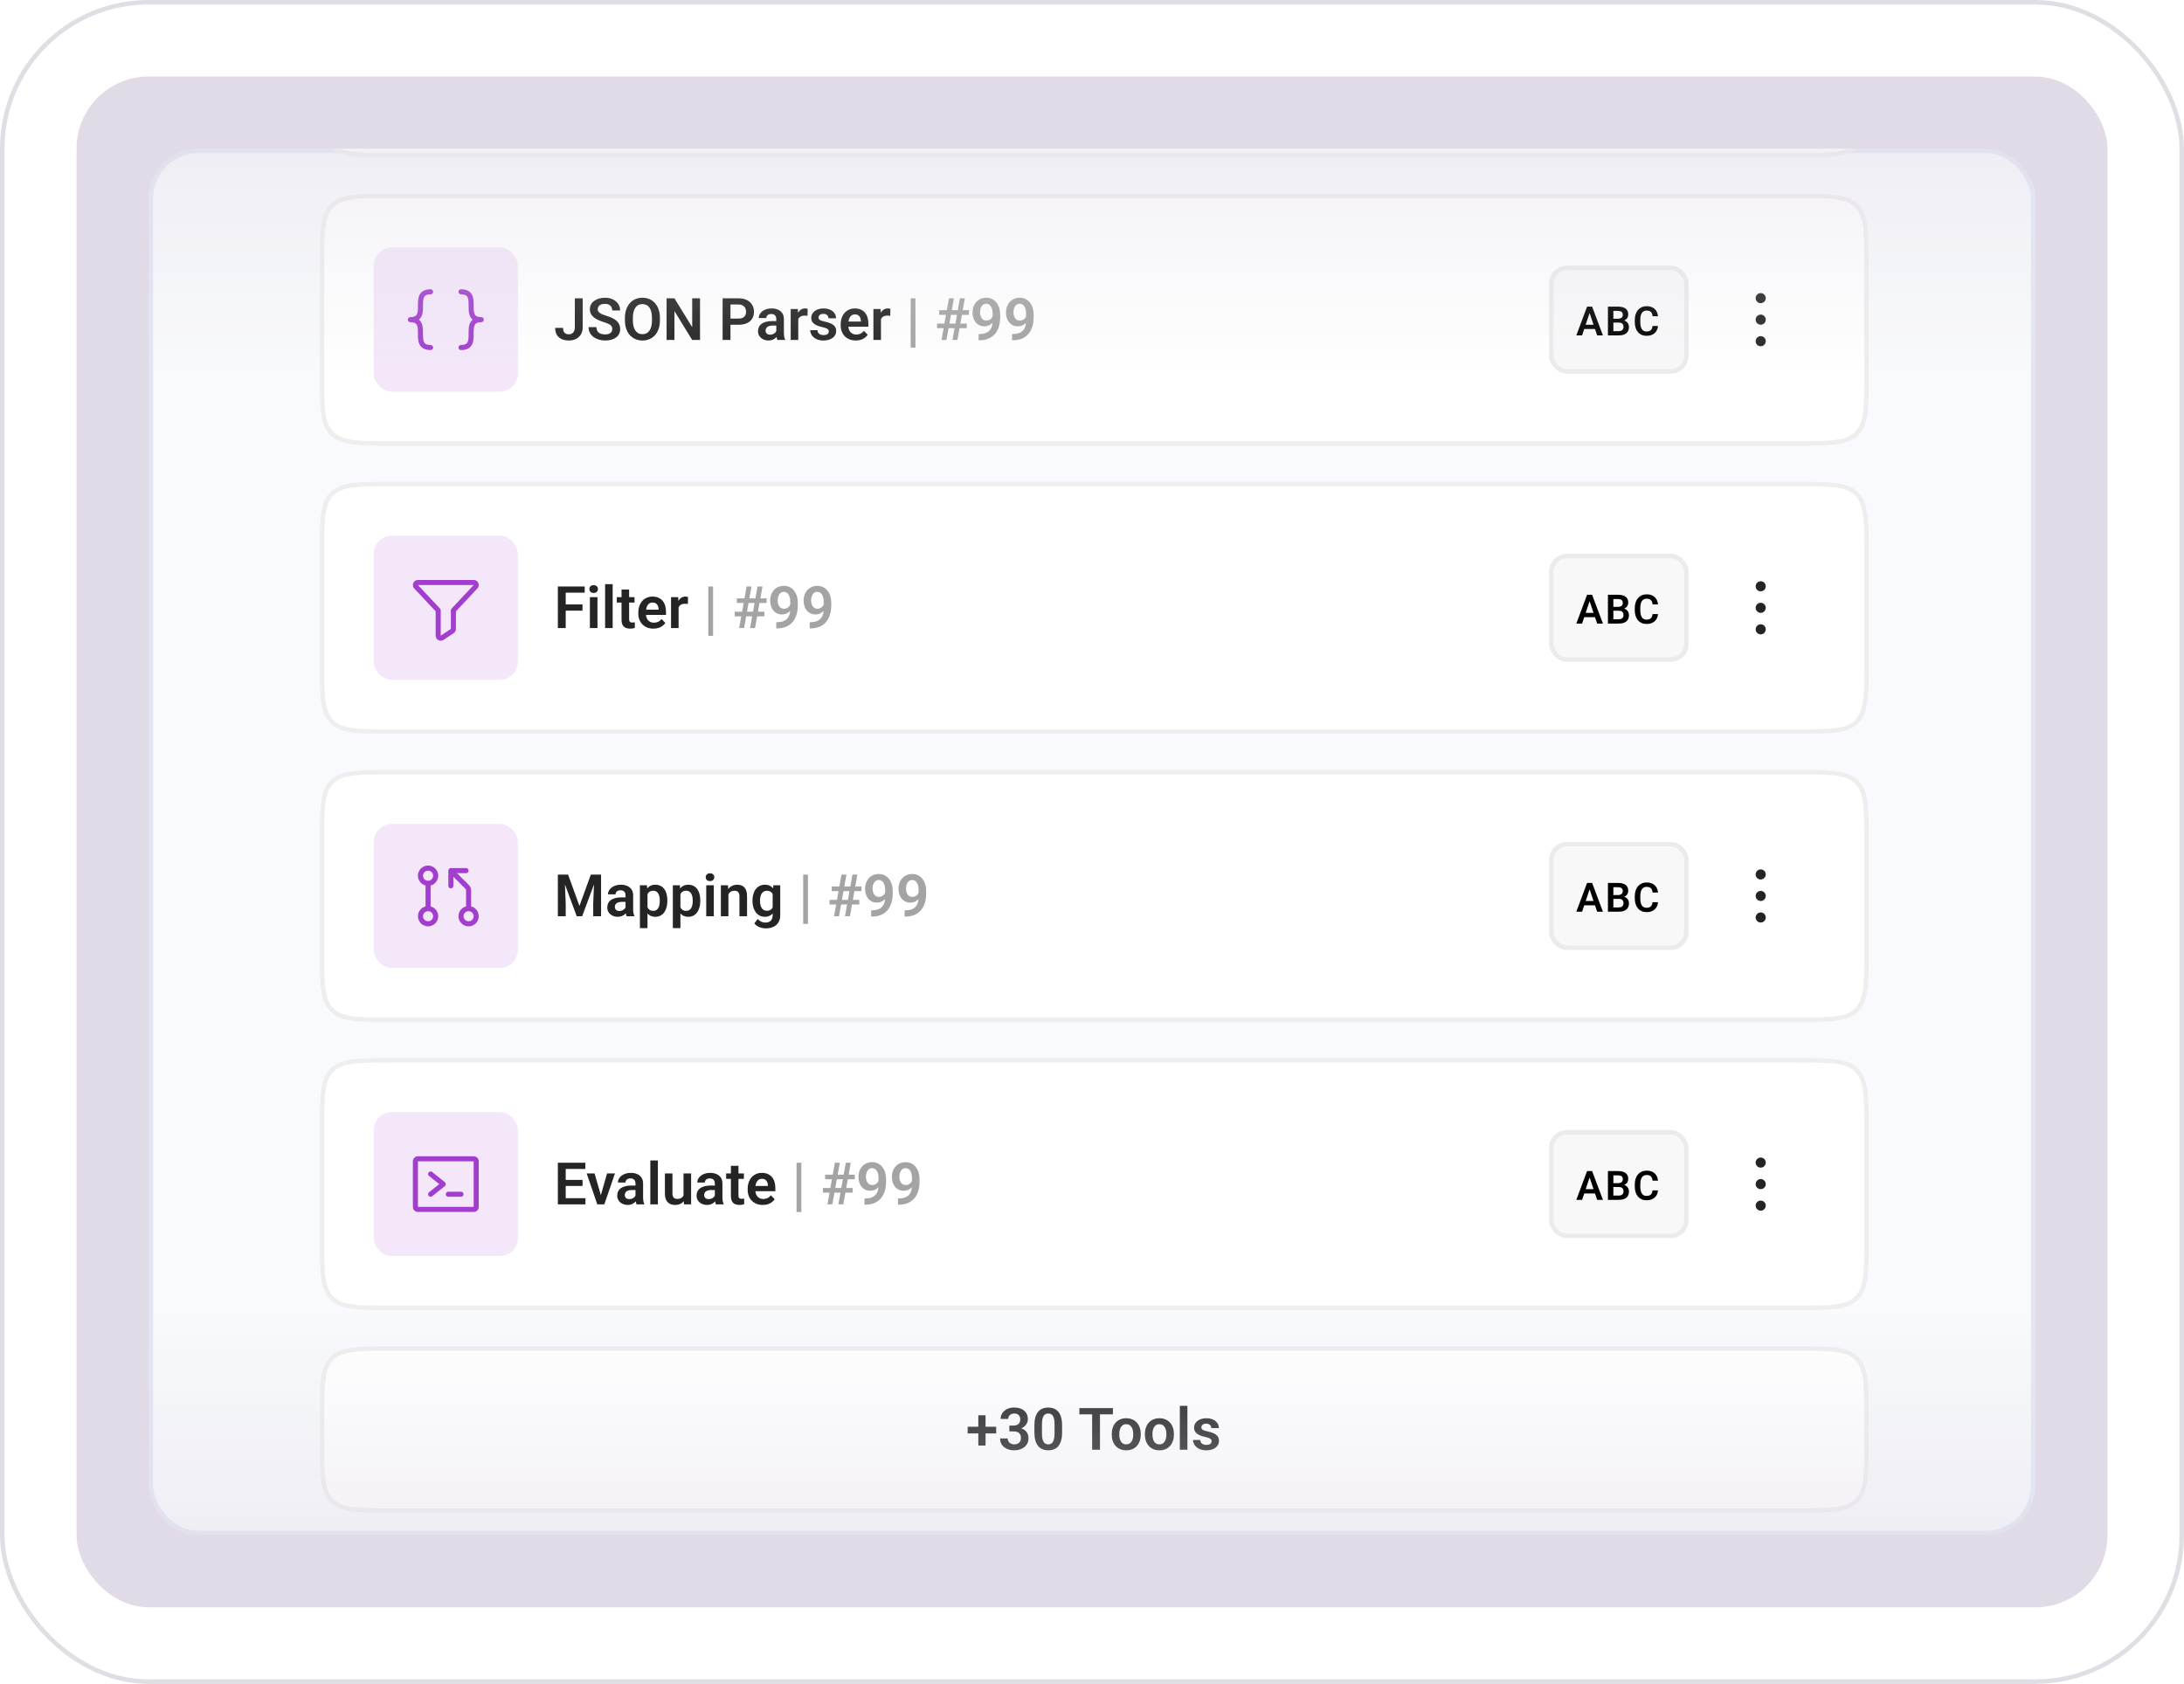 <svg width="485" height="374" viewBox="0 0 485 374" fill="none" xmlns="http://www.w3.org/2000/svg">
<rect x="0.5" y="0.5" width="484" height="373" rx="32.5" stroke="#DFDEE4"/>
<rect x="17" y="17" width="451" height="340" rx="16" fill="#E1DBE7"/>
<g clip-path="url(#clip0_1_3386)">
<rect x="33.5" y="33.5" width="418" height="307" rx="10.5" fill="#F8FAFD" stroke="#E3E5F3"/>
<g filter="url(#filter0_d_1_3386)">
<path d="M71 -10C71 -17.543 71 -21.314 73.343 -23.657C75.686 -26 79.457 -26 87 -26H399C406.542 -26 410.314 -26 412.657 -23.657C415 -21.314 415 -17.543 415 -10V14C415 21.543 415 25.314 412.657 27.657C410.314 30 406.542 30 399 30H87C79.457 30 75.686 30 73.343 27.657C71 25.314 71 21.543 71 14V-10Z" fill="white"/>
<path d="M87 -25.5H399C402.785 -25.5 405.574 -25.499 407.712 -25.212C409.835 -24.927 411.241 -24.367 412.304 -23.304C413.367 -22.241 413.926 -20.835 414.212 -18.712C414.499 -16.575 414.5 -13.785 414.5 -10V14C414.5 17.785 414.499 20.575 414.212 22.712C413.926 24.835 413.367 26.241 412.304 27.304C411.241 28.367 409.835 28.927 407.712 29.212C405.574 29.499 402.785 29.5 399 29.5H87C83.215 29.5 80.425 29.499 78.288 29.212C76.165 28.927 74.759 28.367 73.696 27.304C72.633 26.241 72.073 24.835 71.788 22.712C71.501 20.575 71.5 17.785 71.5 14V-10C71.5 -13.785 71.501 -16.575 71.788 -18.712C72.073 -20.835 72.633 -22.241 73.696 -23.304C74.759 -24.367 76.165 -24.927 78.288 -25.212C80.425 -25.499 83.215 -25.5 87 -25.5Z" stroke="#EEEEEE"/>
</g>
<g filter="url(#filter1_d_1_3386)">
<path d="M71 54C71 46.458 71 42.686 73.343 40.343C75.686 38 79.457 38 87 38H399C406.542 38 410.314 38 412.657 40.343C415 42.686 415 46.458 415 54V78C415 85.543 415 89.314 412.657 91.657C410.314 94 406.542 94 399 94H87C79.457 94 75.686 94 73.343 91.657C71 89.314 71 85.543 71 78V54Z" fill="white"/>
<path d="M87 38.5H399C402.785 38.5 405.574 38.501 407.712 38.788C409.835 39.074 411.241 39.633 412.304 40.696C413.367 41.759 413.926 43.165 414.212 45.288C414.499 47.425 414.5 50.215 414.5 54V78C414.5 81.785 414.499 84.575 414.212 86.712C413.926 88.835 413.367 90.241 412.304 91.304C411.241 92.367 409.835 92.927 407.712 93.212C405.574 93.499 402.785 93.5 399 93.5H87C83.215 93.5 80.425 93.499 78.288 93.212C76.165 92.927 74.759 92.367 73.696 91.304C72.633 90.241 72.073 88.835 71.788 86.712C71.501 84.575 71.5 81.785 71.5 78V54C71.5 50.215 71.501 47.425 71.788 45.288C72.073 43.165 72.633 41.759 73.696 40.696C74.759 39.633 76.165 39.074 78.288 38.788C80.425 38.501 83.215 38.5 87 38.5Z" stroke="#EEEEEE"/>
<rect x="83" y="50" width="32" height="32" rx="4" fill="#F3E7F9"/>
<path d="M93.036 66C93.275 66.196 93.467 66.442 93.599 66.721C93.936 67.418 93.936 68.268 93.936 69.094C93.936 70.803 94.006 71.625 95.624 71.625C95.773 71.625 95.916 71.684 96.021 71.79C96.127 71.895 96.186 72.038 96.186 72.188C96.186 72.337 96.127 72.48 96.021 72.585C95.916 72.691 95.773 72.75 95.624 72.75C94.394 72.75 93.562 72.318 93.149 71.466C92.811 70.77 92.811 69.919 92.811 69.094C92.811 67.385 92.741 66.562 91.124 66.562C90.974 66.562 90.831 66.503 90.726 66.398C90.62 66.292 90.561 66.149 90.561 66C90.561 65.851 90.62 65.708 90.726 65.602C90.831 65.497 90.974 65.438 91.124 65.438C92.741 65.438 92.811 64.615 92.811 62.906C92.811 62.082 92.811 61.23 93.149 60.534C93.563 59.682 94.396 59.25 95.625 59.25C95.774 59.25 95.917 59.309 96.023 59.415C96.128 59.52 96.188 59.663 96.188 59.812C96.188 59.962 96.128 60.105 96.023 60.21C95.917 60.316 95.774 60.375 95.625 60.375C94.008 60.375 93.938 61.197 93.938 62.906C93.938 63.73 93.938 64.582 93.6 65.279C93.468 65.558 93.275 65.804 93.036 66ZM106.875 65.438C105.258 65.438 105.188 64.615 105.188 62.906C105.188 62.082 105.188 61.23 104.85 60.534C104.437 59.682 103.604 59.25 102.375 59.25C102.226 59.25 102.083 59.309 101.977 59.415C101.872 59.52 101.813 59.663 101.813 59.812C101.813 59.962 101.872 60.105 101.977 60.21C102.083 60.316 102.226 60.375 102.375 60.375C103.992 60.375 104.063 61.197 104.063 62.906C104.063 63.73 104.063 64.582 104.4 65.279C104.532 65.558 104.724 65.804 104.963 66C104.724 66.196 104.532 66.442 104.4 66.721C104.063 67.418 104.063 68.268 104.063 69.094C104.063 70.803 103.992 71.625 102.375 71.625C102.226 71.625 102.083 71.684 101.977 71.79C101.872 71.895 101.813 72.038 101.813 72.188C101.813 72.337 101.872 72.48 101.977 72.585C102.083 72.691 102.226 72.75 102.375 72.75C103.604 72.75 104.437 72.318 104.85 71.466C105.188 70.77 105.188 69.919 105.188 69.094C105.188 67.385 105.258 66.562 106.875 66.562C107.024 66.562 107.167 66.503 107.273 66.398C107.378 66.292 107.438 66.149 107.438 66C107.438 65.851 107.378 65.708 107.273 65.602C107.167 65.497 107.024 65.438 106.875 65.438Z" fill="#A13ECD"/>
<path d="M127.653 67.694V61.258H129.398V67.694C129.398 68.308 129.265 68.835 128.999 69.275C128.732 69.711 128.368 70.045 127.907 70.278C127.445 70.511 126.925 70.627 126.345 70.627C125.749 70.627 125.22 70.528 124.758 70.329C124.297 70.126 123.935 69.817 123.673 69.402C123.415 68.987 123.286 68.46 123.286 67.821H125.038C125.038 68.168 125.09 68.448 125.196 68.659C125.302 68.871 125.452 69.023 125.647 69.116C125.846 69.209 126.079 69.256 126.345 69.256C126.603 69.256 126.83 69.197 127.024 69.078C127.223 68.955 127.378 68.778 127.488 68.545C127.598 68.312 127.653 68.029 127.653 67.694ZM135.968 68.101C135.968 67.923 135.941 67.764 135.886 67.624C135.835 67.481 135.74 67.352 135.6 67.237C135.465 67.119 135.272 67.005 135.022 66.894C134.777 66.78 134.46 66.662 134.07 66.539C133.639 66.404 133.237 66.251 132.864 66.082C132.492 65.913 132.164 65.716 131.88 65.492C131.601 65.267 131.383 65.009 131.227 64.717C131.07 64.421 130.992 64.078 130.992 63.689C130.992 63.308 131.072 62.961 131.233 62.648C131.398 62.335 131.631 62.066 131.931 61.842C132.232 61.613 132.585 61.438 132.991 61.315C133.402 61.192 133.854 61.131 134.35 61.131C135.035 61.131 135.628 61.256 136.127 61.505C136.631 61.755 137.02 62.094 137.295 62.521C137.57 62.948 137.708 63.429 137.708 63.962H135.968C135.968 63.674 135.907 63.42 135.784 63.2C135.666 62.98 135.484 62.807 135.238 62.68C134.997 62.553 134.692 62.489 134.324 62.489C133.969 62.489 133.673 62.542 133.436 62.648C133.203 62.754 133.027 62.898 132.909 63.08C132.794 63.262 132.737 63.465 132.737 63.689C132.737 63.858 132.778 64.011 132.858 64.146C132.938 64.277 133.059 64.402 133.22 64.52C133.381 64.635 133.579 64.743 133.816 64.844C134.058 64.942 134.337 65.039 134.654 65.136C135.162 65.289 135.606 65.458 135.987 65.644C136.372 65.83 136.692 66.042 136.946 66.279C137.204 66.516 137.396 66.782 137.523 67.079C137.655 67.375 137.72 67.711 137.72 68.088C137.72 68.486 137.642 68.841 137.485 69.154C137.329 69.467 137.104 69.734 136.812 69.954C136.521 70.174 136.169 70.341 135.759 70.456C135.353 70.57 134.898 70.627 134.394 70.627C133.945 70.627 133.501 70.568 133.061 70.449C132.625 70.326 132.229 70.144 131.874 69.903C131.519 69.658 131.235 69.349 131.023 68.977C130.812 68.6 130.706 68.16 130.706 67.656H132.458C132.458 67.948 132.505 68.198 132.598 68.405C132.695 68.608 132.83 68.776 133.004 68.907C133.182 69.034 133.389 69.127 133.626 69.186C133.863 69.245 134.119 69.275 134.394 69.275C134.75 69.275 135.042 69.226 135.27 69.129C135.503 69.027 135.676 68.888 135.791 68.71C135.909 68.532 135.968 68.329 135.968 68.101ZM146.55 65.644V66.12C146.55 66.818 146.457 67.447 146.271 68.005C146.084 68.56 145.82 69.032 145.477 69.421C145.134 69.81 144.726 70.109 144.252 70.316C143.778 70.523 143.251 70.627 142.671 70.627C142.1 70.627 141.575 70.523 141.097 70.316C140.623 70.109 140.213 69.81 139.866 69.421C139.519 69.032 139.25 68.56 139.06 68.005C138.869 67.447 138.774 66.818 138.774 66.12V65.644C138.774 64.942 138.869 64.313 139.06 63.759C139.25 63.204 139.517 62.733 139.859 62.343C140.202 61.95 140.611 61.649 141.084 61.442C141.563 61.234 142.087 61.131 142.659 61.131C143.238 61.131 143.765 61.234 144.239 61.442C144.713 61.649 145.122 61.95 145.464 62.343C145.811 62.733 146.078 63.204 146.264 63.759C146.455 64.313 146.55 64.942 146.55 65.644ZM144.785 66.12V65.631C144.785 65.128 144.739 64.686 144.646 64.305C144.552 63.92 144.415 63.596 144.233 63.334C144.051 63.071 143.827 62.874 143.56 62.743C143.293 62.608 142.993 62.54 142.659 62.54C142.32 62.54 142.02 62.608 141.757 62.743C141.499 62.874 141.279 63.071 141.097 63.334C140.915 63.596 140.776 63.92 140.678 64.305C140.585 64.686 140.539 65.128 140.539 65.631V66.12C140.539 66.62 140.585 67.062 140.678 67.447C140.776 67.832 140.915 68.158 141.097 68.424C141.283 68.687 141.508 68.886 141.77 69.021C142.032 69.156 142.333 69.224 142.671 69.224C143.01 69.224 143.31 69.156 143.573 69.021C143.835 68.886 144.055 68.687 144.233 68.424C144.415 68.158 144.552 67.832 144.646 67.447C144.739 67.062 144.785 66.62 144.785 66.12ZM155.456 61.258V70.5H153.704L149.774 64.089V70.5H148.029V61.258H149.774L153.716 67.675V61.258H155.456ZM164.025 67.129H161.645V65.758H164.025C164.414 65.758 164.729 65.695 164.971 65.568C165.216 65.437 165.396 65.259 165.51 65.035C165.625 64.806 165.682 64.546 165.682 64.254C165.682 63.97 165.625 63.706 165.51 63.46C165.396 63.215 165.216 63.016 164.971 62.864C164.729 62.711 164.414 62.635 164.025 62.635H162.216V70.5H160.47V61.258H164.025C164.744 61.258 165.358 61.387 165.866 61.645C166.378 61.899 166.767 62.252 167.034 62.705C167.305 63.154 167.44 63.666 167.44 64.241C167.44 64.838 167.305 65.352 167.034 65.784C166.767 66.215 166.378 66.547 165.866 66.78C165.358 67.013 164.744 67.129 164.025 67.129ZM172.391 69.04V65.873C172.391 65.64 172.351 65.439 172.271 65.269C172.19 65.1 172.067 64.969 171.902 64.876C171.737 64.783 171.528 64.736 171.274 64.736C171.05 64.736 170.853 64.774 170.684 64.851C170.519 64.927 170.392 65.035 170.303 65.174C170.214 65.31 170.169 65.466 170.169 65.644H168.487C168.487 65.361 168.555 65.092 168.69 64.838C168.826 64.58 169.018 64.351 169.268 64.152C169.522 63.949 169.825 63.791 170.176 63.676C170.531 63.562 170.929 63.505 171.369 63.505C171.89 63.505 172.353 63.594 172.759 63.772C173.17 63.945 173.491 64.207 173.724 64.559C173.961 64.91 174.08 65.352 174.08 65.885V68.881C174.08 69.224 174.101 69.518 174.143 69.764C174.19 70.005 174.257 70.214 174.346 70.392V70.5H172.639C172.558 70.326 172.497 70.106 172.455 69.84C172.412 69.569 172.391 69.302 172.391 69.04ZM172.626 66.317L172.639 67.314H171.579C171.316 67.314 171.086 67.341 170.887 67.396C170.688 67.447 170.525 67.523 170.398 67.624C170.271 67.722 170.176 67.84 170.112 67.98C170.049 68.115 170.017 68.27 170.017 68.443C170.017 68.613 170.055 68.765 170.131 68.9C170.212 69.036 170.326 69.144 170.474 69.224C170.626 69.3 170.804 69.338 171.007 69.338C171.304 69.338 171.562 69.279 171.782 69.161C172.002 69.038 172.173 68.89 172.296 68.716C172.419 68.543 172.484 68.378 172.493 68.221L172.975 68.945C172.916 69.118 172.827 69.302 172.708 69.497C172.59 69.692 172.438 69.874 172.251 70.043C172.065 70.212 171.841 70.352 171.579 70.462C171.316 70.572 171.012 70.627 170.665 70.627C170.22 70.627 169.822 70.538 169.471 70.36C169.12 70.183 168.843 69.939 168.64 69.63C168.437 69.322 168.335 68.97 168.335 68.577C168.335 68.213 168.403 67.891 168.538 67.612C168.674 67.332 168.875 67.098 169.141 66.907C169.408 66.713 169.738 66.567 170.131 66.469C170.529 66.368 170.984 66.317 171.496 66.317H172.626ZM177.266 65.035V70.5H175.59V63.632H177.177L177.266 65.035ZM179.354 63.587L179.329 65.149C179.236 65.132 179.13 65.119 179.012 65.111C178.897 65.102 178.79 65.098 178.688 65.098C178.43 65.098 178.203 65.134 178.009 65.206C177.814 65.274 177.651 65.373 177.52 65.504C177.393 65.636 177.296 65.796 177.228 65.987C177.16 66.173 177.122 66.385 177.114 66.622L176.752 66.577C176.752 66.141 176.796 65.737 176.885 65.365C176.974 64.992 177.103 64.666 177.272 64.387C177.442 64.108 177.653 63.892 177.907 63.74C178.165 63.583 178.462 63.505 178.796 63.505C178.889 63.505 178.988 63.513 179.094 63.53C179.204 63.543 179.291 63.562 179.354 63.587ZM184.052 68.621C184.052 68.477 184.014 68.348 183.938 68.234C183.861 68.12 183.717 68.016 183.506 67.923C183.299 67.826 182.994 67.734 182.592 67.65C182.236 67.574 181.908 67.478 181.608 67.364C181.307 67.25 181.049 67.112 180.833 66.952C180.618 66.787 180.448 66.594 180.326 66.374C180.207 66.15 180.148 65.892 180.148 65.6C180.148 65.316 180.209 65.049 180.332 64.8C180.455 64.546 180.632 64.324 180.865 64.133C181.098 63.939 181.382 63.786 181.716 63.676C182.05 63.562 182.427 63.505 182.846 63.505C183.43 63.505 183.931 63.6 184.35 63.791C184.773 63.981 185.097 64.243 185.321 64.578C185.546 64.908 185.658 65.28 185.658 65.695H183.982C183.982 65.513 183.94 65.348 183.855 65.2C183.775 65.052 183.65 64.933 183.48 64.844C183.311 64.751 183.097 64.705 182.839 64.705C182.607 64.705 182.41 64.743 182.249 64.819C182.092 64.895 181.974 64.995 181.894 65.117C181.813 65.24 181.773 65.375 181.773 65.523C181.773 65.633 181.794 65.733 181.836 65.822C181.883 65.906 181.957 65.985 182.059 66.057C182.16 66.129 182.298 66.194 182.471 66.253C182.649 66.313 182.867 66.37 183.125 66.425C183.637 66.526 184.083 66.662 184.464 66.831C184.849 66.996 185.15 67.216 185.366 67.491C185.582 67.766 185.689 68.118 185.689 68.545C185.689 68.85 185.624 69.129 185.493 69.383C185.361 69.632 185.171 69.85 184.921 70.037C184.672 70.223 184.373 70.369 184.026 70.475C183.679 70.576 183.288 70.627 182.852 70.627C182.222 70.627 181.688 70.515 181.252 70.29C180.817 70.062 180.486 69.774 180.262 69.427C180.038 69.076 179.926 68.712 179.926 68.335H181.532C181.544 68.602 181.616 68.816 181.748 68.977C181.879 69.137 182.044 69.254 182.243 69.326C182.446 69.393 182.66 69.427 182.884 69.427C183.138 69.427 183.351 69.393 183.525 69.326C183.698 69.254 183.83 69.159 183.918 69.04C184.007 68.917 184.052 68.778 184.052 68.621ZM190.05 70.627C189.53 70.627 189.062 70.542 188.647 70.373C188.233 70.204 187.879 69.969 187.587 69.668C187.3 69.364 187.077 69.01 186.921 68.608C186.769 68.202 186.692 67.766 186.692 67.301V67.047C186.692 66.518 186.769 66.038 186.921 65.606C187.073 65.17 187.289 64.796 187.568 64.482C187.848 64.169 188.182 63.928 188.571 63.759C188.961 63.59 189.39 63.505 189.86 63.505C190.347 63.505 190.776 63.587 191.148 63.752C191.521 63.913 191.832 64.142 192.082 64.438C192.331 64.734 192.52 65.09 192.646 65.504C192.773 65.915 192.837 66.37 192.837 66.869V67.574H187.454V66.418H191.187V66.291C191.178 66.025 191.127 65.782 191.034 65.561C190.941 65.337 190.797 65.159 190.603 65.028C190.408 64.893 190.156 64.825 189.847 64.825C189.597 64.825 189.38 64.88 189.193 64.99C189.011 65.096 188.859 65.248 188.736 65.447C188.618 65.642 188.529 65.875 188.47 66.145C188.41 66.416 188.381 66.717 188.381 67.047V67.301C188.381 67.588 188.419 67.855 188.495 68.101C188.576 68.346 188.692 68.56 188.844 68.742C189.001 68.919 189.187 69.059 189.403 69.161C189.623 69.258 189.873 69.307 190.152 69.307C190.503 69.307 190.82 69.239 191.104 69.103C191.392 68.964 191.641 68.759 191.853 68.488L192.697 69.364C192.553 69.575 192.359 69.778 192.113 69.973C191.872 70.168 191.58 70.326 191.237 70.449C190.895 70.568 190.499 70.627 190.05 70.627ZM195.636 65.035V70.5H193.96V63.632H195.547L195.636 65.035ZM197.725 63.587L197.699 65.149C197.606 65.132 197.5 65.119 197.382 65.111C197.268 65.102 197.16 65.098 197.058 65.098C196.8 65.098 196.574 65.134 196.379 65.206C196.184 65.274 196.021 65.373 195.89 65.504C195.763 65.636 195.666 65.796 195.598 65.987C195.53 66.173 195.492 66.385 195.484 66.622L195.122 66.577C195.122 66.141 195.167 65.737 195.255 65.365C195.344 64.992 195.473 64.666 195.643 64.387C195.812 64.108 196.023 63.892 196.277 63.74C196.535 63.583 196.832 63.505 197.166 63.505C197.259 63.505 197.359 63.513 197.464 63.53C197.574 63.543 197.661 63.562 197.725 63.587Z" fill="#242424"/>
<path d="M203.292 61.258V72.214H202.231V61.258H203.292ZM209.087 70.5L210.737 61.258H211.835L210.179 70.5H209.087ZM211.512 70.5L213.168 61.258H214.267L212.61 70.5H211.512ZM215.174 64.927H208.566V63.898H215.174V64.927ZM214.692 67.897H208.09V66.869H214.692V67.897ZM217.326 69.199H217.447C217.993 69.199 218.454 69.129 218.831 68.989C219.211 68.85 219.518 68.653 219.751 68.399C219.988 68.141 220.159 67.834 220.265 67.478C220.375 67.119 220.43 66.721 220.43 66.285V64.609C220.43 64.254 220.394 63.943 220.322 63.676C220.25 63.405 220.149 63.179 220.018 62.997C219.891 62.815 219.74 62.68 219.567 62.591C219.393 62.498 219.207 62.451 219.008 62.451C218.788 62.451 218.594 62.502 218.424 62.603C218.255 62.705 218.111 62.845 217.993 63.023C217.878 63.196 217.79 63.397 217.726 63.626C217.667 63.854 217.637 64.095 217.637 64.349C217.637 64.595 217.665 64.829 217.72 65.054C217.779 65.278 217.866 65.477 217.98 65.65C218.098 65.824 218.247 65.961 218.424 66.063C218.602 66.16 218.809 66.209 219.046 66.209C219.271 66.209 219.474 66.167 219.656 66.082C219.842 65.993 220.003 65.877 220.138 65.733C220.274 65.585 220.377 65.422 220.449 65.244C220.525 65.062 220.568 64.878 220.576 64.692L221.167 64.946C221.167 65.255 221.101 65.559 220.97 65.86C220.843 66.16 220.663 66.433 220.43 66.679C220.202 66.92 219.935 67.115 219.63 67.263C219.326 67.407 218.998 67.478 218.646 67.478C218.211 67.478 217.826 67.398 217.491 67.237C217.157 67.076 216.875 66.854 216.647 66.571C216.423 66.283 216.253 65.953 216.139 65.581C216.025 65.204 215.968 64.802 215.968 64.374C215.968 63.93 216.038 63.513 216.177 63.124C216.317 62.73 216.518 62.386 216.78 62.089C217.047 61.789 217.368 61.554 217.745 61.385C218.122 61.211 218.545 61.124 219.015 61.124C219.501 61.124 219.935 61.22 220.316 61.41C220.697 61.601 221.021 61.865 221.287 62.204C221.554 62.538 221.757 62.934 221.896 63.391C222.04 63.848 222.112 64.347 222.112 64.889V65.479C222.112 66.05 222.055 66.592 221.941 67.104C221.827 67.616 221.651 68.084 221.414 68.507C221.177 68.93 220.875 69.296 220.506 69.605C220.142 69.914 219.707 70.153 219.199 70.322C218.695 70.487 218.12 70.57 217.472 70.57H217.326V69.199ZM224.753 69.199H224.874C225.419 69.199 225.881 69.129 226.257 68.989C226.638 68.85 226.945 68.653 227.178 68.399C227.415 68.141 227.586 67.834 227.692 67.478C227.802 67.119 227.857 66.721 227.857 66.285V64.609C227.857 64.254 227.821 63.943 227.749 63.676C227.677 63.405 227.576 63.179 227.444 62.997C227.317 62.815 227.167 62.68 226.994 62.591C226.82 62.498 226.634 62.451 226.435 62.451C226.215 62.451 226.02 62.502 225.851 62.603C225.682 62.705 225.538 62.845 225.419 63.023C225.305 63.196 225.216 63.397 225.153 63.626C225.094 63.854 225.064 64.095 225.064 64.349C225.064 64.595 225.091 64.829 225.146 65.054C225.206 65.278 225.292 65.477 225.407 65.65C225.525 65.824 225.673 65.961 225.851 66.063C226.029 66.16 226.236 66.209 226.473 66.209C226.697 66.209 226.901 66.167 227.083 66.082C227.269 65.993 227.43 65.877 227.565 65.733C227.7 65.585 227.804 65.422 227.876 65.244C227.952 65.062 227.994 64.878 228.003 64.692L228.593 64.946C228.593 65.255 228.528 65.559 228.396 65.86C228.27 66.16 228.09 66.433 227.857 66.679C227.628 66.92 227.362 67.115 227.057 67.263C226.752 67.407 226.424 67.478 226.073 67.478C225.637 67.478 225.252 67.398 224.918 67.237C224.584 67.076 224.302 66.854 224.074 66.571C223.849 66.283 223.68 65.953 223.566 65.581C223.452 65.204 223.395 64.802 223.395 64.374C223.395 63.93 223.464 63.513 223.604 63.124C223.744 62.73 223.945 62.386 224.207 62.089C224.474 61.789 224.795 61.554 225.172 61.385C225.549 61.211 225.972 61.124 226.441 61.124C226.928 61.124 227.362 61.22 227.743 61.41C228.124 61.601 228.447 61.865 228.714 62.204C228.98 62.538 229.184 62.934 229.323 63.391C229.467 63.848 229.539 64.347 229.539 64.889V65.479C229.539 66.05 229.482 66.592 229.368 67.104C229.253 67.616 229.078 68.084 228.841 68.507C228.604 68.93 228.301 69.296 227.933 69.605C227.569 69.914 227.133 70.153 226.625 70.322C226.122 70.487 225.546 70.57 224.899 70.57H224.753V69.199Z" fill="#A4A4A4"/>
<rect x="344.5" y="54.5" width="30" height="23" rx="3.5" fill="#F8F8F9"/>
<rect x="344.5" y="54.5" width="30" height="23" rx="3.5" stroke="#EAEBEC"/>
<path d="M353.155 64.073L351.332 69.5H350.053L352.443 63.102H353.261L353.155 64.073ZM354.68 69.5L352.848 64.073L352.738 63.102H353.56L355.963 69.5H354.68ZM354.597 67.123V68.076H351.165V67.123H354.597ZM359.525 66.648H357.89L357.881 65.795H359.283C359.523 65.795 359.724 65.762 359.885 65.694C360.046 65.627 360.168 65.529 360.25 65.4C360.335 65.271 360.377 65.114 360.377 64.93C360.377 64.725 360.338 64.558 360.259 64.429C360.182 64.3 360.062 64.206 359.898 64.147C359.734 64.086 359.526 64.055 359.274 64.055H358.281V69.5H357.073V63.102H359.274C359.637 63.102 359.961 63.137 360.245 63.207C360.533 63.274 360.776 63.38 360.975 63.523C361.174 63.667 361.325 63.847 361.428 64.064C361.533 64.281 361.586 64.539 361.586 64.837C361.586 65.101 361.524 65.344 361.401 65.567C361.281 65.787 361.095 65.965 360.843 66.103C360.594 66.241 360.278 66.32 359.894 66.34L359.525 66.648ZM359.472 69.5H357.534L358.039 68.551H359.472C359.712 68.551 359.91 68.511 360.065 68.432C360.223 68.353 360.341 68.245 360.417 68.107C360.496 67.966 360.535 67.805 360.535 67.624C360.535 67.424 360.5 67.251 360.43 67.105C360.363 66.959 360.254 66.846 360.105 66.767C359.958 66.688 359.765 66.648 359.525 66.648H358.268L358.277 65.795H359.876L360.153 66.125C360.522 66.128 360.823 66.201 361.054 66.345C361.288 66.488 361.461 66.673 361.573 66.898C361.684 67.124 361.74 67.367 361.74 67.628C361.74 68.038 361.65 68.382 361.471 68.661C361.296 68.939 361.038 69.148 360.698 69.289C360.361 69.43 359.952 69.5 359.472 69.5ZM366.98 67.395H368.188C368.156 67.823 368.037 68.202 367.832 68.533C367.627 68.861 367.341 69.119 366.975 69.307C366.609 69.494 366.165 69.588 365.644 69.588C365.242 69.588 364.88 69.518 364.558 69.377C364.239 69.233 363.965 69.03 363.736 68.766C363.511 68.499 363.338 68.18 363.218 67.808C363.098 67.433 363.038 67.013 363.038 66.547V66.059C363.038 65.593 363.099 65.173 363.222 64.798C363.345 64.423 363.521 64.103 363.75 63.84C363.981 63.573 364.258 63.368 364.58 63.225C364.905 63.081 365.269 63.009 365.67 63.009C366.192 63.009 366.632 63.106 366.993 63.299C367.353 63.49 367.633 63.752 367.832 64.086C368.031 64.42 368.151 64.804 368.192 65.237H366.984C366.961 64.968 366.902 64.739 366.808 64.552C366.717 64.364 366.58 64.222 366.395 64.126C366.213 64.026 365.972 63.976 365.67 63.976C365.436 63.976 365.229 64.02 365.05 64.108C364.875 64.196 364.728 64.328 364.611 64.503C364.494 64.676 364.406 64.893 364.347 65.154C364.289 65.412 364.259 65.71 364.259 66.05V66.547C364.259 66.872 364.286 67.164 364.338 67.421C364.391 67.679 364.473 67.897 364.585 68.076C364.696 68.255 364.839 68.391 365.015 68.485C365.191 68.579 365.4 68.626 365.644 68.626C365.94 68.626 366.18 68.579 366.364 68.485C366.552 68.391 366.694 68.253 366.791 68.072C366.89 67.89 366.953 67.665 366.98 67.395Z" fill="black"/>
<path d="M389.875 61.219C389.875 60.996 389.941 60.779 390.065 60.594C390.188 60.409 390.364 60.264 390.569 60.179C390.775 60.094 391.001 60.072 391.219 60.115C391.438 60.159 391.638 60.266 391.795 60.423C391.953 60.581 392.06 60.781 392.103 60.999C392.147 61.218 392.125 61.444 392.039 61.649C391.954 61.855 391.81 62.031 391.625 62.154C391.44 62.278 391.223 62.344 391 62.344C390.702 62.344 390.415 62.225 390.205 62.014C389.994 61.803 389.875 61.517 389.875 61.219ZM391 64.875C390.777 64.875 390.56 64.941 390.375 65.065C390.19 65.188 390.046 65.364 389.961 65.57C389.875 65.775 389.853 66.001 389.897 66.219C389.94 66.438 390.047 66.638 390.205 66.796C390.362 66.953 390.562 67.06 390.781 67.103C390.999 67.147 391.225 67.124 391.431 67.039C391.636 66.954 391.812 66.81 391.935 66.625C392.059 66.44 392.125 66.222 392.125 66C392.125 65.702 392.006 65.415 391.795 65.204C391.585 64.993 391.298 64.875 391 64.875ZM391 69.656C390.777 69.656 390.56 69.722 390.375 69.846C390.19 69.969 390.046 70.145 389.961 70.351C389.875 70.556 389.853 70.782 389.897 71.001C389.94 71.219 390.047 71.419 390.205 71.577C390.362 71.734 390.562 71.841 390.781 71.885C390.999 71.928 391.225 71.906 391.431 71.821C391.636 71.736 391.812 71.591 391.935 71.406C392.059 71.221 392.125 71.004 392.125 70.781C392.125 70.483 392.006 70.197 391.795 69.986C391.585 69.775 391.298 69.656 391 69.656Z" fill="#242424"/>
</g>
<g filter="url(#filter2_d_1_3386)">
<path d="M71 118C71 110.458 71 106.686 73.343 104.343C75.686 102 79.457 102 87 102H399C406.542 102 410.314 102 412.657 104.343C415 106.686 415 110.458 415 118V142C415 149.542 415 153.314 412.657 155.657C410.314 158 406.542 158 399 158H87C79.457 158 75.686 158 73.343 155.657C71 153.314 71 149.542 71 142V118Z" fill="white"/>
<path d="M87 102.5H399C402.785 102.5 405.574 102.501 407.712 102.788C409.835 103.074 411.241 103.633 412.304 104.696C413.367 105.759 413.926 107.165 414.212 109.288C414.499 111.426 414.5 114.215 414.5 118V142C414.5 145.785 414.499 148.574 414.212 150.712C413.926 152.835 413.367 154.241 412.304 155.304C411.241 156.367 409.835 156.926 407.712 157.212C405.574 157.499 402.785 157.5 399 157.5H87C83.215 157.5 80.425 157.499 78.288 157.212C76.165 156.926 74.759 156.367 73.696 155.304C72.633 154.241 72.073 152.835 71.788 150.712C71.501 148.574 71.5 145.785 71.5 142V118C71.5 114.215 71.501 111.426 71.788 109.288C72.073 107.165 72.633 105.759 73.696 104.696C74.759 103.633 76.165 103.074 78.288 102.788C80.425 102.501 83.215 102.5 87 102.5Z" stroke="#EEEEEE"/>
<rect x="83" y="114" width="32" height="32" rx="4" fill="#F3E7F9"/>
<path d="M106.214 124.483C106.127 124.283 105.984 124.112 105.801 123.993C105.619 123.874 105.405 123.811 105.187 123.813H92.812C92.595 123.813 92.382 123.877 92.2 123.996C92.017 124.115 91.873 124.284 91.785 124.483C91.698 124.682 91.669 124.903 91.704 125.118C91.739 125.333 91.836 125.533 91.982 125.694L91.988 125.7L96.75 130.785V136.188C96.75 136.391 96.805 136.591 96.91 136.766C97.014 136.94 97.164 137.083 97.344 137.179C97.523 137.276 97.725 137.321 97.929 137.311C98.132 137.302 98.329 137.237 98.499 137.124L100.749 135.624C100.903 135.521 101.029 135.382 101.117 135.218C101.204 135.055 101.25 134.872 101.25 134.687V130.785L106.013 125.7L106.019 125.694C106.167 125.534 106.264 125.333 106.299 125.118C106.334 124.902 106.304 124.681 106.214 124.483ZM100.278 130.181C100.181 130.285 100.126 130.421 100.125 130.563V134.687L97.875 136.188V130.563C97.875 130.42 97.821 130.282 97.723 130.178L92.812 124.938H105.187L100.278 130.181Z" fill="#A13ECD"/>
<path d="M125.628 125.258V134.5H123.882V125.258H125.628ZM129.354 129.25V130.628H125.171V129.25H129.354ZM129.843 125.258V126.635H125.171V125.258H129.843ZM132.68 127.632V134.5H130.998V127.632H132.68ZM130.884 125.835C130.884 125.586 130.968 125.378 131.138 125.213C131.311 125.048 131.544 124.966 131.836 124.966C132.128 124.966 132.359 125.048 132.528 125.213C132.701 125.378 132.788 125.586 132.788 125.835C132.788 126.081 132.701 126.286 132.528 126.451C132.359 126.616 132.128 126.699 131.836 126.699C131.544 126.699 131.311 126.616 131.138 126.451C130.968 126.286 130.884 126.081 130.884 125.835ZM136.057 124.75V134.5H134.375V124.75H136.057ZM140.907 127.632V128.838H136.971V127.632H140.907ZM138.025 125.943H139.707V132.52C139.707 132.723 139.735 132.879 139.79 132.989C139.845 133.099 139.927 133.173 140.037 133.211C140.147 133.25 140.278 133.269 140.431 133.269C140.541 133.269 140.642 133.262 140.735 133.25C140.828 133.237 140.907 133.224 140.97 133.211L140.977 134.468C140.837 134.515 140.678 134.553 140.5 134.583C140.327 134.612 140.13 134.627 139.91 134.627C139.534 134.627 139.203 134.563 138.92 134.437C138.636 134.305 138.416 134.096 138.26 133.808C138.103 133.516 138.025 133.131 138.025 132.653V125.943ZM145.109 134.627C144.588 134.627 144.121 134.542 143.706 134.373C143.291 134.204 142.938 133.969 142.646 133.668C142.358 133.364 142.136 133.01 141.979 132.608C141.827 132.202 141.751 131.766 141.751 131.301V131.047C141.751 130.518 141.827 130.038 141.979 129.606C142.132 129.17 142.348 128.796 142.627 128.482C142.906 128.169 143.241 127.928 143.63 127.759C144.019 127.59 144.449 127.505 144.918 127.505C145.405 127.505 145.835 127.587 146.207 127.752C146.579 127.913 146.89 128.142 147.14 128.438C147.39 128.734 147.578 129.09 147.705 129.504C147.832 129.915 147.896 130.37 147.896 130.869V131.574H142.513V130.418H146.245V130.292C146.237 130.025 146.186 129.782 146.093 129.562C146 129.337 145.856 129.16 145.661 129.028C145.466 128.893 145.215 128.825 144.906 128.825C144.656 128.825 144.438 128.88 144.252 128.99C144.07 129.096 143.918 129.248 143.795 129.447C143.676 129.642 143.588 129.875 143.528 130.146C143.469 130.416 143.439 130.717 143.439 131.047V131.301C143.439 131.589 143.478 131.855 143.554 132.101C143.634 132.346 143.75 132.56 143.903 132.742C144.059 132.919 144.246 133.059 144.461 133.161C144.681 133.258 144.931 133.307 145.21 133.307C145.562 133.307 145.879 133.239 146.163 133.104C146.45 132.964 146.7 132.759 146.912 132.488L147.756 133.364C147.612 133.575 147.417 133.778 147.172 133.973C146.931 134.168 146.639 134.326 146.296 134.449C145.953 134.568 145.557 134.627 145.109 134.627ZM150.695 129.035V134.5H149.019V127.632H150.606L150.695 129.035ZM152.783 127.587L152.758 129.149C152.665 129.132 152.559 129.119 152.44 129.111C152.326 129.102 152.218 129.098 152.117 129.098C151.859 129.098 151.632 129.134 151.438 129.206C151.243 129.274 151.08 129.373 150.949 129.504C150.822 129.636 150.724 129.796 150.657 129.987C150.589 130.173 150.551 130.385 150.542 130.622L150.181 130.577C150.181 130.141 150.225 129.737 150.314 129.365C150.403 128.992 150.532 128.667 150.701 128.387C150.87 128.108 151.082 127.892 151.336 127.74C151.594 127.583 151.89 127.505 152.225 127.505C152.318 127.505 152.417 127.513 152.523 127.53C152.633 127.543 152.72 127.562 152.783 127.587Z" fill="#242424"/>
<path d="M158.35 125.258V136.214H157.29V125.258H158.35ZM164.146 134.5L165.796 125.258H166.894L165.237 134.5H164.146ZM166.57 134.5L168.227 125.258H169.325L167.668 134.5H166.57ZM170.233 128.927H163.625V127.898H170.233V128.927ZM169.75 131.897H163.149V130.869H169.75V131.897ZM172.385 133.199H172.505C173.051 133.199 173.513 133.129 173.889 132.989C174.27 132.85 174.577 132.653 174.81 132.399C175.047 132.141 175.218 131.834 175.324 131.479C175.434 131.119 175.489 130.721 175.489 130.285V128.609C175.489 128.254 175.453 127.943 175.381 127.676C175.309 127.405 175.207 127.179 175.076 126.997C174.949 126.815 174.799 126.68 174.625 126.591C174.452 126.498 174.266 126.451 174.067 126.451C173.847 126.451 173.652 126.502 173.483 126.604C173.314 126.705 173.17 126.845 173.051 127.022C172.937 127.196 172.848 127.397 172.785 127.625C172.725 127.854 172.696 128.095 172.696 128.349C172.696 128.595 172.723 128.829 172.778 129.054C172.838 129.278 172.924 129.477 173.039 129.65C173.157 129.824 173.305 129.961 173.483 130.063C173.661 130.16 173.868 130.209 174.105 130.209C174.329 130.209 174.532 130.167 174.714 130.082C174.901 129.993 175.061 129.877 175.197 129.733C175.332 129.585 175.436 129.422 175.508 129.244C175.584 129.062 175.626 128.878 175.635 128.692L176.225 128.946C176.225 129.255 176.16 129.559 176.028 129.86C175.901 130.16 175.722 130.433 175.489 130.679C175.26 130.92 174.994 131.115 174.689 131.263C174.384 131.407 174.056 131.479 173.705 131.479C173.269 131.479 172.884 131.398 172.55 131.237C172.215 131.076 171.934 130.854 171.706 130.571C171.481 130.283 171.312 129.953 171.198 129.581C171.083 129.204 171.026 128.802 171.026 128.375C171.026 127.93 171.096 127.513 171.236 127.124C171.375 126.73 171.576 126.386 171.839 126.089C172.105 125.789 172.427 125.554 172.804 125.385C173.18 125.211 173.604 125.125 174.073 125.125C174.56 125.125 174.994 125.22 175.375 125.41C175.755 125.601 176.079 125.865 176.346 126.204C176.612 126.538 176.815 126.934 176.955 127.391C177.099 127.848 177.171 128.347 177.171 128.889V129.479C177.171 130.05 177.114 130.592 177 131.104C176.885 131.616 176.71 132.084 176.473 132.507C176.236 132.93 175.933 133.296 175.565 133.605C175.201 133.914 174.765 134.153 174.257 134.322C173.754 134.487 173.178 134.57 172.531 134.57H172.385V133.199ZM179.812 133.199H179.932C180.478 133.199 180.939 133.129 181.316 132.989C181.697 132.85 182.004 132.653 182.236 132.399C182.473 132.141 182.645 131.834 182.75 131.479C182.861 131.119 182.916 130.721 182.916 130.285V128.609C182.916 128.254 182.88 127.943 182.808 127.676C182.736 127.405 182.634 127.179 182.503 126.997C182.376 126.815 182.226 126.68 182.052 126.591C181.879 126.498 181.693 126.451 181.494 126.451C181.274 126.451 181.079 126.502 180.91 126.604C180.74 126.705 180.597 126.845 180.478 127.022C180.364 127.196 180.275 127.397 180.211 127.625C180.152 127.854 180.123 128.095 180.123 128.349C180.123 128.595 180.15 128.829 180.205 129.054C180.264 129.278 180.351 129.477 180.465 129.65C180.584 129.824 180.732 129.961 180.91 130.063C181.087 130.16 181.295 130.209 181.532 130.209C181.756 130.209 181.959 130.167 182.141 130.082C182.327 129.993 182.488 129.877 182.624 129.733C182.759 129.585 182.863 129.422 182.935 129.244C183.011 129.062 183.053 128.878 183.062 128.692L183.652 128.946C183.652 129.255 183.586 129.559 183.455 129.86C183.328 130.16 183.148 130.433 182.916 130.679C182.687 130.92 182.42 131.115 182.116 131.263C181.811 131.407 181.483 131.479 181.132 131.479C180.696 131.479 180.311 131.398 179.977 131.237C179.642 131.076 179.361 130.854 179.132 130.571C178.908 130.283 178.739 129.953 178.625 129.581C178.51 129.204 178.453 128.802 178.453 128.375C178.453 127.93 178.523 127.513 178.663 127.124C178.802 126.73 179.003 126.386 179.266 126.089C179.532 125.789 179.854 125.554 180.23 125.385C180.607 125.211 181.03 125.125 181.5 125.125C181.987 125.125 182.42 125.22 182.801 125.41C183.182 125.601 183.506 125.865 183.772 126.204C184.039 126.538 184.242 126.934 184.382 127.391C184.526 127.848 184.598 128.347 184.598 128.889V129.479C184.598 130.05 184.541 130.592 184.426 131.104C184.312 131.616 184.136 132.084 183.899 132.507C183.662 132.93 183.36 133.296 182.992 133.605C182.628 133.914 182.192 134.153 181.684 134.322C181.181 134.487 180.605 134.57 179.958 134.57H179.812V133.199Z" fill="#A4A4A4"/>
<rect x="344.5" y="118.5" width="30" height="23" rx="3.5" fill="#F8F8F9"/>
<rect x="344.5" y="118.5" width="30" height="23" rx="3.5" stroke="#EAEBEC"/>
<path d="M353.155 128.073L351.332 133.5H350.053L352.443 127.102H353.261L353.155 128.073ZM354.68 133.5L352.848 128.073L352.738 127.102H353.56L355.963 133.5H354.68ZM354.597 131.123V132.076H351.165V131.123H354.597ZM359.525 130.648H357.89L357.881 129.795H359.283C359.523 129.795 359.724 129.762 359.885 129.694C360.046 129.627 360.168 129.529 360.25 129.4C360.335 129.271 360.377 129.114 360.377 128.93C360.377 128.725 360.338 128.558 360.259 128.429C360.182 128.3 360.062 128.206 359.898 128.147C359.734 128.086 359.526 128.055 359.274 128.055H358.281V133.5H357.073V127.102H359.274C359.637 127.102 359.961 127.137 360.245 127.207C360.533 127.274 360.776 127.38 360.975 127.523C361.174 127.667 361.325 127.847 361.428 128.064C361.533 128.281 361.586 128.539 361.586 128.837C361.586 129.101 361.524 129.344 361.401 129.567C361.281 129.787 361.095 129.965 360.843 130.103C360.594 130.241 360.278 130.32 359.894 130.34L359.525 130.648ZM359.472 133.5H357.534L358.039 132.551H359.472C359.712 132.551 359.91 132.511 360.065 132.432C360.223 132.353 360.341 132.245 360.417 132.107C360.496 131.966 360.535 131.805 360.535 131.624C360.535 131.424 360.5 131.251 360.43 131.105C360.363 130.958 360.254 130.846 360.105 130.767C359.958 130.688 359.765 130.648 359.525 130.648H358.268L358.277 129.795H359.876L360.153 130.125C360.522 130.128 360.823 130.201 361.054 130.345C361.288 130.488 361.461 130.673 361.573 130.898C361.684 131.124 361.74 131.367 361.74 131.628C361.74 132.038 361.65 132.382 361.471 132.661C361.296 132.939 361.038 133.148 360.698 133.289C360.361 133.43 359.952 133.5 359.472 133.5ZM366.98 131.395H368.188C368.156 131.823 368.037 132.202 367.832 132.533C367.627 132.861 367.341 133.119 366.975 133.307C366.609 133.494 366.165 133.588 365.644 133.588C365.242 133.588 364.88 133.518 364.558 133.377C364.239 133.233 363.965 133.03 363.736 132.766C363.511 132.5 363.338 132.18 363.218 131.808C363.098 131.433 363.038 131.013 363.038 130.547V130.059C363.038 129.593 363.099 129.173 363.222 128.798C363.345 128.423 363.521 128.104 363.75 127.84C363.981 127.573 364.258 127.368 364.58 127.225C364.905 127.081 365.269 127.009 365.67 127.009C366.192 127.009 366.632 127.106 366.993 127.299C367.353 127.49 367.633 127.752 367.832 128.086C368.031 128.42 368.151 128.804 368.192 129.237H366.984C366.961 128.968 366.902 128.739 366.808 128.552C366.717 128.364 366.58 128.222 366.395 128.125C366.213 128.026 365.972 127.976 365.67 127.976C365.436 127.976 365.229 128.02 365.05 128.108C364.875 128.196 364.728 128.328 364.611 128.503C364.494 128.676 364.406 128.893 364.347 129.154C364.289 129.412 364.259 129.71 364.259 130.05V130.547C364.259 130.872 364.286 131.164 364.338 131.421C364.391 131.679 364.473 131.897 364.585 132.076C364.696 132.255 364.839 132.391 365.015 132.485C365.191 132.579 365.4 132.625 365.644 132.625C365.94 132.625 366.18 132.579 366.364 132.485C366.552 132.391 366.694 132.253 366.791 132.072C366.89 131.89 366.953 131.665 366.98 131.395Z" fill="black"/>
<path d="M389.875 125.219C389.875 124.996 389.941 124.779 390.065 124.594C390.188 124.409 390.364 124.265 390.569 124.179C390.775 124.094 391.001 124.072 391.219 124.115C391.438 124.159 391.638 124.266 391.795 124.423C391.953 124.581 392.06 124.781 392.103 124.999C392.147 125.218 392.125 125.444 392.039 125.649C391.954 125.855 391.81 126.031 391.625 126.154C391.44 126.278 391.223 126.344 391 126.344C390.702 126.344 390.415 126.225 390.205 126.014C389.994 125.803 389.875 125.517 389.875 125.219ZM391 128.875C390.777 128.875 390.56 128.941 390.375 129.065C390.19 129.188 390.046 129.364 389.961 129.569C389.875 129.775 389.853 130.001 389.897 130.219C389.94 130.438 390.047 130.638 390.205 130.795C390.362 130.953 390.562 131.06 390.781 131.103C390.999 131.147 391.225 131.125 391.431 131.039C391.636 130.954 391.812 130.81 391.935 130.625C392.059 130.44 392.125 130.223 392.125 130C392.125 129.702 392.006 129.415 391.795 129.205C391.585 128.994 391.298 128.875 391 128.875ZM391 133.656C390.777 133.656 390.56 133.722 390.375 133.846C390.19 133.969 390.046 134.145 389.961 134.351C389.875 134.556 389.853 134.783 389.897 135.001C389.94 135.219 390.047 135.419 390.205 135.577C390.362 135.734 390.562 135.841 390.781 135.885C390.999 135.928 391.225 135.906 391.431 135.821C391.636 135.735 391.812 135.591 391.935 135.406C392.059 135.221 392.125 135.004 392.125 134.781C392.125 134.483 392.006 134.197 391.795 133.986C391.585 133.775 391.298 133.656 391 133.656Z" fill="#242424"/>
</g>
<g filter="url(#filter3_d_1_3386)">
<path d="M71 182C71 174.458 71 170.686 73.343 168.343C75.686 166 79.457 166 87 166H399C406.542 166 410.314 166 412.657 168.343C415 170.686 415 174.458 415 182V206C415 213.542 415 217.314 412.657 219.657C410.314 222 406.542 222 399 222H87C79.457 222 75.686 222 73.343 219.657C71 217.314 71 213.542 71 206V182Z" fill="white"/>
<path d="M87 166.5H399C402.785 166.5 405.574 166.501 407.712 166.788C409.835 167.074 411.241 167.633 412.304 168.696C413.367 169.759 413.926 171.165 414.212 173.288C414.499 175.426 414.5 178.215 414.5 182V206C414.5 209.785 414.499 212.574 414.212 214.712C413.926 216.835 413.367 218.241 412.304 219.304C411.241 220.367 409.835 220.926 407.712 221.212C405.574 221.499 402.785 221.5 399 221.5H87C83.215 221.5 80.425 221.499 78.288 221.212C76.165 220.926 74.759 220.367 73.696 219.304C72.633 218.241 72.073 216.835 71.788 214.712C71.501 212.574 71.5 209.785 71.5 206V182C71.5 178.215 71.501 175.426 71.788 173.288C72.073 171.165 72.633 169.759 73.696 168.696C74.759 167.633 76.165 167.074 78.288 166.788C80.425 166.501 83.215 166.5 87 166.5Z" stroke="#EEEEEE"/>
<rect x="83" y="178" width="32" height="32" rx="4" fill="#F3E7F9"/>
<path d="M97.312 189.5C97.312 189.079 97.194 188.667 96.971 188.31C96.749 187.953 96.43 187.666 96.052 187.481C95.674 187.296 95.252 187.22 94.834 187.263C94.415 187.306 94.017 187.465 93.684 187.723C93.352 187.981 93.098 188.326 92.952 188.721C92.806 189.116 92.774 189.543 92.859 189.956C92.944 190.368 93.143 190.748 93.433 191.052C93.723 191.357 94.093 191.575 94.5 191.68V196.32C93.97 196.457 93.508 196.783 93.2 197.236C92.893 197.689 92.761 198.239 92.83 198.782C92.899 199.326 93.164 199.825 93.575 200.187C93.986 200.549 94.515 200.749 95.062 200.749C95.61 200.749 96.139 200.549 96.55 200.187C96.961 199.825 97.226 199.326 97.295 198.782C97.364 198.239 97.232 197.689 96.925 197.236C96.617 196.783 96.155 196.457 95.625 196.32V191.68C96.108 191.554 96.535 191.272 96.841 190.878C97.146 190.483 97.312 189.999 97.312 189.5ZM93.938 189.5C93.938 189.278 94.004 189.06 94.127 188.875C94.251 188.69 94.426 188.546 94.632 188.461C94.838 188.376 95.064 188.353 95.282 188.397C95.5 188.44 95.701 188.547 95.858 188.705C96.015 188.862 96.123 189.062 96.166 189.281C96.209 189.499 96.187 189.725 96.102 189.931C96.017 190.136 95.873 190.312 95.688 190.435C95.502 190.559 95.285 190.625 95.062 190.625C94.764 190.625 94.478 190.507 94.267 190.296C94.056 190.085 93.938 189.798 93.938 189.5ZM96.188 198.5C96.188 198.723 96.121 198.94 95.998 199.125C95.874 199.31 95.699 199.454 95.493 199.539C95.287 199.625 95.061 199.647 94.843 199.603C94.625 199.56 94.424 199.453 94.267 199.296C94.11 199.138 94.002 198.938 93.959 198.72C93.916 198.501 93.938 198.275 94.023 198.07C94.108 197.864 94.252 197.688 94.438 197.565C94.623 197.441 94.84 197.375 95.062 197.375C95.361 197.375 95.647 197.494 95.858 197.705C96.069 197.916 96.188 198.202 96.188 198.5ZM104.625 196.32V192.779C104.626 192.557 104.583 192.337 104.499 192.132C104.414 191.927 104.29 191.74 104.133 191.583L101.483 188.938H103.5C103.649 188.938 103.792 188.878 103.898 188.773C104.003 188.667 104.063 188.524 104.063 188.375C104.063 188.226 104.003 188.083 103.898 187.977C103.792 187.872 103.649 187.813 103.5 187.813H100.125C99.976 187.813 99.833 187.872 99.727 187.977C99.622 188.083 99.562 188.226 99.562 188.375V191.75C99.562 191.899 99.622 192.042 99.727 192.148C99.833 192.253 99.976 192.313 100.125 192.313C100.274 192.313 100.417 192.253 100.523 192.148C100.628 192.042 100.688 191.899 100.688 191.75V189.733L103.335 192.383C103.388 192.435 103.429 192.497 103.457 192.566C103.486 192.634 103.5 192.707 103.5 192.781V196.32C102.97 196.457 102.508 196.783 102.2 197.236C101.893 197.689 101.761 198.239 101.83 198.782C101.899 199.326 102.164 199.825 102.575 200.187C102.986 200.549 103.515 200.749 104.063 200.749C104.61 200.749 105.139 200.549 105.55 200.187C105.961 199.825 106.226 199.326 106.295 198.782C106.364 198.239 106.232 197.689 105.925 197.236C105.617 196.783 105.155 196.457 104.625 196.32ZM104.063 199.625C103.84 199.625 103.622 199.559 103.437 199.435C103.252 199.312 103.108 199.136 103.023 198.931C102.938 198.725 102.916 198.499 102.959 198.281C103.003 198.062 103.11 197.862 103.267 197.705C103.424 197.547 103.625 197.44 103.843 197.397C104.061 197.353 104.287 197.376 104.493 197.461C104.699 197.546 104.874 197.69 104.998 197.875C105.122 198.06 105.188 198.278 105.188 198.5C105.188 198.798 105.069 199.085 104.858 199.296C104.647 199.507 104.361 199.625 104.063 199.625Z" fill="#A13ECD"/>
<path d="M124.644 189.258H126.155L128.681 196.215L131.201 189.258H132.718L129.284 198.5H128.072L124.644 189.258ZM123.882 189.258H125.361L125.628 195.65V198.5H123.882V189.258ZM131.995 189.258H133.48V198.5H131.734V195.65L131.995 189.258ZM138.914 197.04V193.873C138.914 193.64 138.873 193.439 138.793 193.27C138.713 193.1 138.59 192.969 138.425 192.876C138.26 192.783 138.05 192.736 137.796 192.736C137.572 192.736 137.375 192.774 137.206 192.851C137.041 192.927 136.914 193.035 136.825 193.174C136.736 193.31 136.692 193.466 136.692 193.644H135.01C135.01 193.361 135.077 193.092 135.213 192.838C135.348 192.58 135.541 192.351 135.791 192.152C136.044 191.949 136.347 191.791 136.698 191.676C137.054 191.562 137.451 191.505 137.892 191.505C138.412 191.505 138.875 191.594 139.282 191.771C139.692 191.945 140.014 192.207 140.247 192.559C140.484 192.91 140.602 193.352 140.602 193.885V196.881C140.602 197.224 140.623 197.518 140.666 197.764C140.712 198.005 140.78 198.214 140.869 198.392V198.5H139.161C139.081 198.326 139.019 198.106 138.977 197.84C138.935 197.569 138.914 197.302 138.914 197.04ZM139.148 194.317L139.161 195.313H138.101C137.839 195.313 137.608 195.341 137.409 195.396C137.21 195.447 137.047 195.523 136.92 195.625C136.793 195.722 136.698 195.84 136.635 195.98C136.571 196.115 136.54 196.27 136.54 196.443C136.54 196.613 136.578 196.765 136.654 196.9C136.734 197.036 136.848 197.144 136.997 197.224C137.149 197.3 137.327 197.338 137.53 197.338C137.826 197.338 138.084 197.279 138.304 197.161C138.524 197.038 138.696 196.89 138.818 196.716C138.941 196.543 139.007 196.378 139.015 196.221L139.498 196.945C139.438 197.118 139.349 197.302 139.231 197.497C139.112 197.692 138.96 197.874 138.774 198.043C138.588 198.212 138.363 198.352 138.101 198.462C137.839 198.572 137.534 198.627 137.187 198.627C136.743 198.627 136.345 198.538 135.994 198.36C135.642 198.183 135.365 197.939 135.162 197.63C134.959 197.321 134.857 196.97 134.857 196.577C134.857 196.213 134.925 195.891 135.061 195.612C135.196 195.333 135.397 195.098 135.664 194.907C135.93 194.713 136.26 194.567 136.654 194.469C137.052 194.368 137.507 194.317 138.019 194.317H139.148ZM143.789 192.952V201.141H142.106V191.632H143.662L143.789 192.952ZM148.2 194.996V195.129C148.2 195.629 148.141 196.092 148.022 196.52C147.908 196.943 147.739 197.313 147.515 197.63C147.29 197.944 147.011 198.189 146.677 198.367C146.347 198.54 145.966 198.627 145.534 198.627C145.111 198.627 144.743 198.547 144.43 198.386C144.117 198.221 143.852 197.988 143.636 197.688C143.42 197.387 143.247 197.038 143.116 196.64C142.989 196.238 142.894 195.8 142.83 195.326V194.901C142.894 194.397 142.989 193.94 143.116 193.53C143.247 193.115 143.42 192.757 143.636 192.457C143.852 192.152 144.114 191.917 144.423 191.752C144.736 191.587 145.103 191.505 145.521 191.505C145.957 191.505 146.34 191.587 146.67 191.752C147.005 191.917 147.286 192.154 147.515 192.463C147.743 192.772 147.915 193.14 148.029 193.568C148.143 193.995 148.2 194.471 148.2 194.996ZM146.518 195.129V194.996C146.518 194.691 146.491 194.41 146.436 194.152C146.381 193.889 146.296 193.661 146.182 193.466C146.067 193.267 145.919 193.113 145.737 193.003C145.555 192.893 145.335 192.838 145.077 192.838C144.819 192.838 144.597 192.88 144.411 192.965C144.224 193.049 144.072 193.17 143.954 193.327C143.835 193.483 143.742 193.669 143.674 193.885C143.611 194.097 143.569 194.332 143.547 194.59V195.644C143.585 195.957 143.66 196.238 143.77 196.488C143.88 196.737 144.04 196.936 144.252 197.084C144.468 197.233 144.747 197.307 145.09 197.307C145.348 197.307 145.568 197.25 145.75 197.135C145.932 197.021 146.08 196.864 146.194 196.666C146.309 196.462 146.391 196.23 146.442 195.967C146.493 195.705 146.518 195.426 146.518 195.129ZM151.101 192.952V201.141H149.419V191.632H150.974L151.101 192.952ZM155.513 194.996V195.129C155.513 195.629 155.453 196.092 155.335 196.52C155.221 196.943 155.051 197.313 154.827 197.63C154.603 197.944 154.324 198.189 153.989 198.367C153.659 198.54 153.278 198.627 152.847 198.627C152.424 198.627 152.055 198.547 151.742 198.386C151.429 198.221 151.165 197.988 150.949 197.688C150.733 197.387 150.559 197.038 150.428 196.64C150.301 196.238 150.206 195.8 150.143 195.326V194.901C150.206 194.397 150.301 193.94 150.428 193.53C150.559 193.115 150.733 192.757 150.949 192.457C151.165 192.152 151.427 191.917 151.736 191.752C152.049 191.587 152.415 191.505 152.834 191.505C153.27 191.505 153.653 191.587 153.983 191.752C154.317 191.917 154.599 192.154 154.827 192.463C155.056 192.772 155.227 193.14 155.341 193.568C155.456 193.995 155.513 194.471 155.513 194.996ZM153.831 195.129V194.996C153.831 194.691 153.803 194.41 153.748 194.152C153.693 193.889 153.608 193.661 153.494 193.466C153.38 193.267 153.232 193.113 153.05 193.003C152.868 192.893 152.648 192.838 152.39 192.838C152.132 192.838 151.909 192.88 151.723 192.965C151.537 193.049 151.385 193.17 151.266 193.327C151.148 193.483 151.055 193.669 150.987 193.885C150.923 194.097 150.881 194.332 150.86 194.59V195.644C150.898 195.957 150.972 196.238 151.082 196.488C151.192 196.737 151.353 196.936 151.564 197.084C151.78 197.233 152.06 197.307 152.402 197.307C152.66 197.307 152.881 197.25 153.062 197.135C153.244 197.021 153.393 196.864 153.507 196.666C153.621 196.462 153.704 196.23 153.754 195.967C153.805 195.705 153.831 195.426 153.831 195.129ZM158.515 191.632V198.5H156.833V191.632H158.515ZM156.719 189.835C156.719 189.586 156.803 189.378 156.973 189.213C157.146 189.048 157.379 188.966 157.671 188.966C157.963 188.966 158.194 189.048 158.363 189.213C158.536 189.378 158.623 189.586 158.623 189.835C158.623 190.081 158.536 190.286 158.363 190.451C158.194 190.616 157.963 190.699 157.671 190.699C157.379 190.699 157.146 190.616 156.973 190.451C156.803 190.286 156.719 190.081 156.719 189.835ZM161.759 193.098V198.5H160.083V191.632H161.657L161.759 193.098ZM161.492 194.818H160.997C161.001 194.319 161.069 193.866 161.2 193.46C161.331 193.054 161.515 192.705 161.752 192.413C161.994 192.121 162.279 191.896 162.609 191.74C162.939 191.583 163.308 191.505 163.714 191.505C164.044 191.505 164.342 191.551 164.609 191.645C164.875 191.738 165.104 191.886 165.294 192.089C165.489 192.292 165.637 192.559 165.739 192.889C165.845 193.215 165.897 193.617 165.897 194.095V198.5H164.209V194.082C164.209 193.769 164.162 193.521 164.069 193.339C163.98 193.157 163.849 193.028 163.676 192.952C163.507 192.876 163.297 192.838 163.047 192.838C162.789 192.838 162.563 192.891 162.368 192.997C162.178 193.098 162.017 193.24 161.886 193.422C161.759 193.604 161.661 193.813 161.594 194.05C161.526 194.287 161.492 194.543 161.492 194.818ZM171.744 191.632H173.267V198.291C173.267 198.913 173.132 199.439 172.861 199.871C172.594 200.307 172.22 200.637 171.737 200.861C171.255 201.09 170.694 201.204 170.055 201.204C169.78 201.204 169.482 201.166 169.16 201.09C168.843 201.014 168.536 200.893 168.24 200.728C167.948 200.567 167.704 200.358 167.51 200.1L168.265 199.109C168.494 199.376 168.752 199.577 169.04 199.712C169.327 199.852 169.638 199.922 169.973 199.922C170.311 199.922 170.599 199.858 170.836 199.731C171.077 199.609 171.261 199.427 171.388 199.186C171.519 198.949 171.585 198.657 171.585 198.31V193.2L171.744 191.632ZM167.104 195.148V195.015C167.104 194.49 167.167 194.014 167.294 193.587C167.421 193.155 167.603 192.785 167.84 192.476C168.081 192.167 168.371 191.928 168.709 191.759C169.052 191.59 169.437 191.505 169.865 191.505C170.318 191.505 170.698 191.587 171.007 191.752C171.32 191.917 171.579 192.152 171.782 192.457C171.989 192.762 172.15 193.124 172.264 193.542C172.383 193.957 172.474 194.414 172.537 194.914V195.275C172.478 195.762 172.383 196.208 172.251 196.615C172.125 197.021 171.955 197.376 171.744 197.681C171.532 197.982 171.27 198.214 170.957 198.379C170.643 198.544 170.275 198.627 169.852 198.627C169.429 198.627 169.048 198.54 168.709 198.367C168.371 198.193 168.081 197.95 167.84 197.637C167.603 197.324 167.421 196.955 167.294 196.532C167.167 196.109 167.104 195.648 167.104 195.148ZM168.779 195.015V195.148C168.779 195.445 168.809 195.722 168.868 195.98C168.927 196.238 169.018 196.467 169.141 196.666C169.264 196.86 169.418 197.013 169.604 197.123C169.791 197.233 170.013 197.288 170.271 197.288C170.618 197.288 170.902 197.216 171.122 197.072C171.346 196.924 171.515 196.723 171.629 196.469C171.748 196.211 171.824 195.921 171.858 195.599V194.603C171.837 194.349 171.79 194.114 171.718 193.898C171.651 193.682 171.555 193.496 171.433 193.339C171.31 193.183 171.153 193.06 170.963 192.971C170.772 192.882 170.546 192.838 170.284 192.838C170.03 192.838 169.808 192.895 169.617 193.009C169.427 193.119 169.27 193.274 169.147 193.473C169.025 193.672 168.932 193.902 168.868 194.165C168.809 194.427 168.779 194.71 168.779 195.015Z" fill="#242424"/>
<path d="M179.424 189.258V200.214H178.364V189.258H179.424ZM185.22 198.5L186.87 189.258H187.968L186.312 198.5H185.22ZM187.645 198.5L189.301 189.258H190.399L188.743 198.5H187.645ZM191.307 192.927H184.699V191.898H191.307V192.927ZM190.825 195.897H184.223V194.869H190.825V195.897ZM193.459 197.199H193.58C194.125 197.199 194.587 197.129 194.963 196.989C195.344 196.85 195.651 196.653 195.884 196.399C196.121 196.141 196.292 195.834 196.398 195.479C196.508 195.119 196.563 194.721 196.563 194.285V192.609C196.563 192.254 196.527 191.943 196.455 191.676C196.383 191.405 196.282 191.179 196.15 190.997C196.023 190.815 195.873 190.68 195.7 190.591C195.526 190.498 195.34 190.451 195.141 190.451C194.921 190.451 194.726 190.502 194.557 190.604C194.388 190.705 194.244 190.845 194.125 191.022C194.011 191.196 193.922 191.397 193.859 191.625C193.8 191.854 193.77 192.095 193.77 192.349C193.77 192.595 193.798 192.829 193.853 193.054C193.912 193.278 193.999 193.477 194.113 193.65C194.231 193.824 194.379 193.961 194.557 194.063C194.735 194.16 194.942 194.209 195.179 194.209C195.403 194.209 195.607 194.167 195.789 194.082C195.975 193.993 196.136 193.877 196.271 193.733C196.406 193.585 196.51 193.422 196.582 193.244C196.658 193.062 196.701 192.878 196.709 192.692L197.299 192.946C197.299 193.255 197.234 193.559 197.103 193.86C196.976 194.16 196.796 194.433 196.563 194.679C196.334 194.92 196.068 195.115 195.763 195.263C195.458 195.407 195.131 195.479 194.779 195.479C194.343 195.479 193.958 195.398 193.624 195.237C193.29 195.076 193.008 194.854 192.78 194.571C192.556 194.283 192.386 193.953 192.272 193.581C192.158 193.204 192.101 192.802 192.101 192.375C192.101 191.93 192.17 191.513 192.31 191.124C192.45 190.73 192.651 190.386 192.913 190.089C193.18 189.789 193.501 189.554 193.878 189.385C194.255 189.211 194.678 189.125 195.147 189.125C195.634 189.125 196.068 189.22 196.449 189.41C196.83 189.601 197.153 189.865 197.42 190.204C197.687 190.538 197.89 190.934 198.029 191.391C198.173 191.848 198.245 192.347 198.245 192.889V193.479C198.245 194.05 198.188 194.592 198.074 195.104C197.959 195.616 197.784 196.084 197.547 196.507C197.31 196.93 197.007 197.296 196.639 197.605C196.275 197.914 195.839 198.153 195.332 198.322C194.828 198.487 194.252 198.57 193.605 198.57H193.459V197.199ZM200.886 197.199H201.006C201.552 197.199 202.014 197.129 202.39 196.989C202.771 196.85 203.078 196.653 203.311 196.399C203.548 196.141 203.719 195.834 203.825 195.479C203.935 195.119 203.99 194.721 203.99 194.285V192.609C203.99 192.254 203.954 191.943 203.882 191.676C203.81 191.405 203.708 191.179 203.577 190.997C203.45 190.815 203.3 190.68 203.126 190.591C202.953 190.498 202.767 190.451 202.568 190.451C202.348 190.451 202.153 190.502 201.984 190.604C201.815 190.705 201.671 190.845 201.552 191.022C201.438 191.196 201.349 191.397 201.286 191.625C201.226 191.854 201.197 192.095 201.197 192.349C201.197 192.595 201.224 192.829 201.279 193.054C201.339 193.278 201.425 193.477 201.54 193.65C201.658 193.824 201.806 193.961 201.984 194.063C202.162 194.16 202.369 194.209 202.606 194.209C202.83 194.209 203.033 194.167 203.215 194.082C203.402 193.993 203.562 193.877 203.698 193.733C203.833 193.585 203.937 193.422 204.009 193.244C204.085 193.062 204.127 192.878 204.136 192.692L204.726 192.946C204.726 193.255 204.66 193.559 204.529 193.86C204.402 194.16 204.222 194.433 203.99 194.679C203.761 194.92 203.495 195.115 203.19 195.263C202.885 195.407 202.557 195.479 202.206 195.479C201.77 195.479 201.385 195.398 201.051 195.237C200.716 195.076 200.435 194.854 200.207 194.571C199.982 194.283 199.813 193.953 199.699 193.581C199.584 193.204 199.527 192.802 199.527 192.375C199.527 191.93 199.597 191.513 199.737 191.124C199.876 190.73 200.077 190.386 200.34 190.089C200.606 189.789 200.928 189.554 201.305 189.385C201.681 189.211 202.104 189.125 202.574 189.125C203.061 189.125 203.495 189.22 203.875 189.41C204.256 189.601 204.58 189.865 204.847 190.204C205.113 190.538 205.316 190.934 205.456 191.391C205.6 191.848 205.672 192.347 205.672 192.889V193.479C205.672 194.05 205.615 194.592 205.5 195.104C205.386 195.616 205.211 196.084 204.974 196.507C204.737 196.93 204.434 197.296 204.066 197.605C203.702 197.914 203.266 198.153 202.758 198.322C202.255 198.487 201.679 198.57 201.032 198.57H200.886V197.199Z" fill="#A4A4A4"/>
<rect x="344.5" y="182.5" width="30" height="23" rx="3.5" fill="#F8F8F9"/>
<rect x="344.5" y="182.5" width="30" height="23" rx="3.5" stroke="#EAEBEC"/>
<path d="M353.155 192.073L351.332 197.5H350.053L352.443 191.102H353.261L353.155 192.073ZM354.68 197.5L352.848 192.073L352.738 191.102H353.56L355.963 197.5H354.68ZM354.597 195.123V196.076H351.165V195.123H354.597ZM359.525 194.648H357.89L357.881 193.795H359.283C359.523 193.795 359.724 193.762 359.885 193.694C360.046 193.627 360.168 193.529 360.25 193.4C360.335 193.271 360.377 193.114 360.377 192.93C360.377 192.725 360.338 192.558 360.259 192.429C360.182 192.3 360.062 192.206 359.898 192.147C359.734 192.086 359.526 192.055 359.274 192.055H358.281V197.5H357.073V191.102H359.274C359.637 191.102 359.961 191.137 360.245 191.207C360.533 191.274 360.776 191.38 360.975 191.523C361.174 191.667 361.325 191.847 361.428 192.064C361.533 192.281 361.586 192.539 361.586 192.837C361.586 193.101 361.524 193.344 361.401 193.567C361.281 193.787 361.095 193.965 360.843 194.103C360.594 194.241 360.278 194.32 359.894 194.34L359.525 194.648ZM359.472 197.5H357.534L358.039 196.551H359.472C359.712 196.551 359.91 196.511 360.065 196.432C360.223 196.353 360.341 196.245 360.417 196.107C360.496 195.966 360.535 195.805 360.535 195.624C360.535 195.424 360.5 195.251 360.43 195.105C360.363 194.958 360.254 194.846 360.105 194.767C359.958 194.688 359.765 194.648 359.525 194.648H358.268L358.277 193.795H359.876L360.153 194.125C360.522 194.128 360.823 194.201 361.054 194.345C361.288 194.488 361.461 194.673 361.573 194.898C361.684 195.124 361.74 195.367 361.74 195.628C361.74 196.038 361.65 196.382 361.471 196.661C361.296 196.939 361.038 197.148 360.698 197.289C360.361 197.43 359.952 197.5 359.472 197.5ZM366.98 195.395H368.188C368.156 195.823 368.037 196.202 367.832 196.533C367.627 196.861 367.341 197.119 366.975 197.307C366.609 197.494 366.165 197.588 365.644 197.588C365.242 197.588 364.88 197.518 364.558 197.377C364.239 197.233 363.965 197.03 363.736 196.766C363.511 196.5 363.338 196.18 363.218 195.808C363.098 195.433 363.038 195.013 363.038 194.547V194.059C363.038 193.593 363.099 193.173 363.222 192.798C363.345 192.423 363.521 192.104 363.75 191.84C363.981 191.573 364.258 191.368 364.58 191.225C364.905 191.081 365.269 191.009 365.67 191.009C366.192 191.009 366.632 191.106 366.993 191.299C367.353 191.49 367.633 191.752 367.832 192.086C368.031 192.42 368.151 192.804 368.192 193.237H366.984C366.961 192.968 366.902 192.739 366.808 192.552C366.717 192.364 366.58 192.222 366.395 192.125C366.213 192.026 365.972 191.976 365.67 191.976C365.436 191.976 365.229 192.02 365.05 192.108C364.875 192.196 364.728 192.328 364.611 192.503C364.494 192.676 364.406 192.893 364.347 193.154C364.289 193.412 364.259 193.71 364.259 194.05V194.547C364.259 194.872 364.286 195.164 364.338 195.421C364.391 195.679 364.473 195.897 364.585 196.076C364.696 196.255 364.839 196.391 365.015 196.485C365.191 196.579 365.4 196.625 365.644 196.625C365.94 196.625 366.18 196.579 366.364 196.485C366.552 196.391 366.694 196.253 366.791 196.072C366.89 195.89 366.953 195.665 366.98 195.395Z" fill="black"/>
<path d="M389.875 189.219C389.875 188.996 389.941 188.779 390.065 188.594C390.188 188.409 390.364 188.265 390.569 188.179C390.775 188.094 391.001 188.072 391.219 188.115C391.438 188.159 391.638 188.266 391.795 188.423C391.953 188.581 392.06 188.781 392.103 188.999C392.147 189.218 392.125 189.444 392.039 189.649C391.954 189.855 391.81 190.031 391.625 190.154C391.44 190.278 391.223 190.344 391 190.344C390.702 190.344 390.415 190.225 390.205 190.014C389.994 189.803 389.875 189.517 389.875 189.219ZM391 192.875C390.777 192.875 390.56 192.941 390.375 193.065C390.19 193.188 390.046 193.364 389.961 193.569C389.875 193.775 389.853 194.001 389.897 194.219C389.94 194.438 390.047 194.638 390.205 194.795C390.362 194.953 390.562 195.06 390.781 195.103C390.999 195.147 391.225 195.125 391.431 195.039C391.636 194.954 391.812 194.81 391.935 194.625C392.059 194.44 392.125 194.223 392.125 194C392.125 193.702 392.006 193.415 391.795 193.205C391.585 192.994 391.298 192.875 391 192.875ZM391 197.656C390.777 197.656 390.56 197.722 390.375 197.846C390.19 197.969 390.046 198.145 389.961 198.351C389.875 198.556 389.853 198.783 389.897 199.001C389.94 199.219 390.047 199.419 390.205 199.577C390.362 199.734 390.562 199.841 390.781 199.885C390.999 199.928 391.225 199.906 391.431 199.821C391.636 199.735 391.812 199.591 391.935 199.406C392.059 199.221 392.125 199.004 392.125 198.781C392.125 198.483 392.006 198.197 391.795 197.986C391.585 197.775 391.298 197.656 391 197.656Z" fill="#242424"/>
</g>
<g filter="url(#filter4_d_1_3386)">
<path d="M71 246C71 238.458 71 234.686 73.343 232.343C75.686 230 79.457 230 87 230H399C406.542 230 410.314 230 412.657 232.343C415 234.686 415 238.458 415 246V270C415 277.542 415 281.314 412.657 283.657C410.314 286 406.542 286 399 286H87C79.457 286 75.686 286 73.343 283.657C71 281.314 71 277.542 71 270V246Z" fill="white"/>
<path d="M87 230.5H399C402.785 230.5 405.574 230.501 407.712 230.788C409.835 231.074 411.241 231.633 412.304 232.696C413.367 233.759 413.926 235.165 414.212 237.288C414.499 239.426 414.5 242.215 414.5 246V270C414.5 273.785 414.499 276.574 414.212 278.712C413.926 280.835 413.367 282.241 412.304 283.304C411.241 284.367 409.835 284.926 407.712 285.212C405.574 285.499 402.785 285.5 399 285.5H87C83.215 285.5 80.425 285.499 78.288 285.212C76.165 284.926 74.759 284.367 73.696 283.304C72.633 282.241 72.073 280.835 71.788 278.712C71.501 276.574 71.5 273.785 71.5 270V246C71.5 242.215 71.501 239.426 71.788 237.288C72.073 235.165 72.633 233.759 73.696 232.696C74.759 231.633 76.165 231.074 78.288 230.788C80.425 230.501 83.215 230.5 87 230.5Z" stroke="#EEEEEE"/>
<rect x="83" y="242" width="32" height="32" rx="4" fill="#F3E7F9"/>
<path d="M99 258C99 258.084 98.981 258.168 98.945 258.244C98.908 258.32 98.855 258.387 98.789 258.439L95.977 260.689C95.919 260.736 95.853 260.77 95.782 260.791C95.711 260.811 95.636 260.817 95.563 260.809C95.489 260.801 95.418 260.779 95.353 260.743C95.289 260.707 95.232 260.659 95.186 260.602C95.139 260.544 95.105 260.478 95.085 260.407C95.064 260.336 95.058 260.261 95.066 260.188C95.074 260.114 95.096 260.043 95.132 259.979C95.168 259.914 95.216 259.857 95.273 259.811L97.537 258L95.273 256.189C95.216 256.143 95.168 256.086 95.132 256.021C95.096 255.957 95.074 255.886 95.066 255.812C95.058 255.739 95.064 255.664 95.085 255.593C95.105 255.522 95.139 255.456 95.186 255.398C95.232 255.341 95.289 255.293 95.353 255.257C95.418 255.221 95.489 255.199 95.563 255.191C95.636 255.183 95.711 255.189 95.782 255.209C95.853 255.23 95.919 255.264 95.977 255.311L98.789 257.561C98.855 257.613 98.908 257.68 98.945 257.756C98.981 257.832 99 257.916 99 258ZM102.375 259.688H99.562C99.413 259.688 99.27 259.747 99.165 259.852C99.059 259.958 99 260.101 99 260.25C99 260.399 99.059 260.542 99.165 260.648C99.27 260.753 99.413 260.812 99.562 260.812H102.375C102.524 260.812 102.667 260.753 102.773 260.648C102.878 260.542 102.938 260.399 102.938 260.25C102.938 260.101 102.878 259.958 102.773 259.852C102.667 259.747 102.524 259.688 102.375 259.688ZM106.312 252.938V263.062C106.312 263.361 106.194 263.647 105.983 263.858C105.772 264.069 105.486 264.188 105.188 264.188H92.812C92.514 264.188 92.228 264.069 92.017 263.858C91.806 263.647 91.688 263.361 91.688 263.062V252.938C91.688 252.639 91.806 252.353 92.017 252.142C92.228 251.931 92.514 251.812 92.812 251.812H105.188C105.486 251.812 105.772 251.931 105.983 252.142C106.194 252.353 106.312 252.639 106.312 252.938ZM105.188 263.062V252.938H92.812V263.062H105.188Z" fill="#A13ECD"/>
<path d="M130.008 261.129V262.5H125.095V261.129H130.008ZM125.628 253.258V262.5H123.882V253.258H125.628ZM129.367 257.073V258.412H125.095V257.073H129.367ZM129.989 253.258V254.635H125.095V253.258H129.989ZM133.207 261.23L134.807 255.632H136.559L134.204 262.5H133.137L133.207 261.23ZM132.039 255.632L133.658 261.243L133.715 262.5H132.642L130.281 255.632H132.039ZM141.123 261.04V257.873C141.123 257.64 141.082 257.439 141.002 257.27C140.922 257.1 140.799 256.969 140.634 256.876C140.469 256.783 140.259 256.736 140.005 256.736C139.781 256.736 139.584 256.774 139.415 256.851C139.25 256.927 139.123 257.035 139.034 257.174C138.945 257.31 138.901 257.466 138.901 257.644H137.219C137.219 257.361 137.286 257.092 137.422 256.838C137.557 256.58 137.75 256.351 138 256.152C138.253 255.949 138.556 255.791 138.907 255.676C139.263 255.562 139.66 255.505 140.101 255.505C140.621 255.505 141.084 255.594 141.491 255.771C141.901 255.945 142.223 256.207 142.456 256.559C142.693 256.91 142.811 257.352 142.811 257.885V260.881C142.811 261.224 142.832 261.518 142.875 261.764C142.921 262.005 142.989 262.214 143.078 262.392V262.5H141.37C141.29 262.326 141.228 262.106 141.186 261.84C141.144 261.569 141.123 261.302 141.123 261.04ZM141.357 258.317L141.37 259.313H140.31C140.048 259.313 139.817 259.341 139.618 259.396C139.419 259.447 139.256 259.523 139.129 259.625C139.002 259.722 138.907 259.84 138.844 259.98C138.78 260.115 138.749 260.27 138.749 260.443C138.749 260.613 138.787 260.765 138.863 260.9C138.943 261.036 139.057 261.144 139.206 261.224C139.358 261.3 139.536 261.338 139.739 261.338C140.035 261.338 140.293 261.279 140.513 261.161C140.733 261.038 140.905 260.89 141.027 260.716C141.15 260.543 141.216 260.378 141.224 260.221L141.707 260.945C141.647 261.118 141.558 261.302 141.44 261.497C141.321 261.692 141.169 261.874 140.983 262.043C140.797 262.212 140.572 262.352 140.31 262.462C140.048 262.572 139.743 262.627 139.396 262.627C138.952 262.627 138.554 262.538 138.203 262.36C137.851 262.183 137.574 261.939 137.371 261.63C137.168 261.321 137.066 260.97 137.066 260.577C137.066 260.213 137.134 259.891 137.27 259.612C137.405 259.333 137.606 259.098 137.873 258.907C138.139 258.713 138.469 258.567 138.863 258.469C139.261 258.368 139.715 258.317 140.228 258.317H141.357ZM146.099 252.75V262.5H144.417V252.75H146.099ZM151.787 260.869V255.632H153.475V262.5H151.888L151.787 260.869ZM152.002 259.447L152.523 259.434C152.523 259.895 152.472 260.321 152.371 260.71C152.269 261.099 152.11 261.438 151.895 261.726C151.683 262.009 151.414 262.231 151.088 262.392C150.763 262.549 150.377 262.627 149.933 262.627C149.595 262.627 149.286 262.58 149.006 262.487C148.727 262.39 148.486 262.24 148.283 262.037C148.084 261.829 147.929 261.565 147.819 261.243C147.709 260.917 147.654 260.526 147.654 260.069V255.632H149.33V260.082C149.33 260.31 149.355 260.5 149.406 260.653C149.461 260.805 149.535 260.93 149.628 261.027C149.726 261.12 149.838 261.188 149.965 261.23C150.096 261.269 150.236 261.288 150.384 261.288C150.79 261.288 151.11 261.207 151.342 261.046C151.579 260.881 151.749 260.661 151.85 260.386C151.952 260.107 152.002 259.794 152.002 259.447ZM158.744 261.04V257.873C158.744 257.64 158.703 257.439 158.623 257.27C158.543 257.1 158.42 256.969 158.255 256.876C158.09 256.783 157.88 256.736 157.626 256.736C157.402 256.736 157.205 256.774 157.036 256.851C156.871 256.927 156.744 257.035 156.655 257.174C156.566 257.31 156.522 257.466 156.522 257.644H154.84C154.84 257.361 154.908 257.092 155.043 256.838C155.178 256.58 155.371 256.351 155.621 256.152C155.875 255.949 156.177 255.791 156.528 255.676C156.884 255.562 157.282 255.505 157.722 255.505C158.242 255.505 158.706 255.594 159.112 255.771C159.522 255.945 159.844 256.207 160.077 256.559C160.314 256.91 160.432 257.352 160.432 257.885V260.881C160.432 261.224 160.453 261.518 160.496 261.764C160.542 262.005 160.61 262.214 160.699 262.392V262.5H158.991C158.911 262.326 158.849 262.106 158.807 261.84C158.765 261.569 158.744 261.302 158.744 261.04ZM158.979 258.317L158.991 259.313H157.931C157.669 259.313 157.438 259.341 157.239 259.396C157.04 259.447 156.877 259.523 156.75 259.625C156.624 259.722 156.528 259.84 156.465 259.98C156.401 260.115 156.37 260.27 156.37 260.443C156.37 260.613 156.408 260.765 156.484 260.9C156.564 261.036 156.679 261.144 156.827 261.224C156.979 261.3 157.157 261.338 157.36 261.338C157.656 261.338 157.914 261.279 158.134 261.161C158.354 261.038 158.526 260.89 158.648 260.716C158.771 260.543 158.837 260.378 158.845 260.221L159.328 260.945C159.268 261.118 159.18 261.302 159.061 261.497C158.943 261.692 158.79 261.874 158.604 262.043C158.418 262.212 158.194 262.352 157.931 262.462C157.669 262.572 157.364 262.627 157.017 262.627C156.573 262.627 156.175 262.538 155.824 262.36C155.472 262.183 155.195 261.939 154.992 261.63C154.789 261.321 154.688 260.97 154.688 260.577C154.688 260.213 154.755 259.891 154.891 259.612C155.026 259.333 155.227 259.098 155.494 258.907C155.76 258.713 156.09 258.567 156.484 258.469C156.882 258.368 157.337 258.317 157.849 258.317H158.979ZM165.193 255.632V256.838H161.257V255.632H165.193ZM162.311 253.943H163.993V260.52C163.993 260.723 164.021 260.879 164.076 260.989C164.131 261.099 164.213 261.173 164.323 261.211C164.433 261.25 164.564 261.269 164.717 261.269C164.827 261.269 164.928 261.262 165.021 261.25C165.115 261.237 165.193 261.224 165.256 261.211L165.263 262.468C165.123 262.515 164.964 262.553 164.787 262.583C164.613 262.612 164.416 262.627 164.196 262.627C163.82 262.627 163.49 262.563 163.206 262.437C162.923 262.305 162.702 262.096 162.546 261.808C162.389 261.516 162.311 261.131 162.311 260.653V253.943ZM169.395 262.627C168.875 262.627 168.407 262.542 167.992 262.373C167.577 262.204 167.224 261.969 166.932 261.668C166.644 261.364 166.422 261.01 166.266 260.608C166.113 260.202 166.037 259.766 166.037 259.301V259.047C166.037 258.518 166.113 258.038 166.266 257.606C166.418 257.17 166.634 256.796 166.913 256.482C167.192 256.169 167.527 255.928 167.916 255.759C168.305 255.59 168.735 255.505 169.205 255.505C169.691 255.505 170.121 255.587 170.493 255.752C170.866 255.913 171.177 256.142 171.426 256.438C171.676 256.734 171.864 257.09 171.991 257.504C172.118 257.915 172.182 258.37 172.182 258.869V259.574H166.799V258.418H170.531V258.292C170.523 258.025 170.472 257.782 170.379 257.562C170.286 257.337 170.142 257.16 169.947 257.028C169.753 256.893 169.501 256.825 169.192 256.825C168.942 256.825 168.724 256.88 168.538 256.99C168.356 257.096 168.204 257.248 168.081 257.447C167.963 257.642 167.874 257.875 167.814 258.146C167.755 258.416 167.726 258.717 167.726 259.047V259.301C167.726 259.589 167.764 259.855 167.84 260.101C167.92 260.346 168.037 260.56 168.189 260.742C168.346 260.919 168.532 261.059 168.748 261.161C168.968 261.258 169.217 261.307 169.497 261.307C169.848 261.307 170.165 261.239 170.449 261.104C170.736 260.964 170.986 260.759 171.198 260.488L172.042 261.364C171.898 261.575 171.703 261.778 171.458 261.973C171.217 262.168 170.925 262.326 170.582 262.449C170.239 262.568 169.844 262.627 169.395 262.627Z" fill="#242424"/>
<path d="M177.952 253.258V264.214H176.892V253.258H177.952ZM183.747 262.5L185.397 253.258H186.496L184.839 262.5H183.747ZM186.172 262.5L187.829 253.258H188.927L187.27 262.5H186.172ZM189.834 256.927H183.227V255.898H189.834V256.927ZM189.352 259.897H182.75V258.869H189.352V259.897ZM191.986 261.199H192.107C192.653 261.199 193.114 261.129 193.491 260.989C193.872 260.85 194.178 260.653 194.411 260.399C194.648 260.141 194.819 259.834 194.925 259.479C195.035 259.119 195.09 258.721 195.09 258.285V256.609C195.09 256.254 195.054 255.943 194.982 255.676C194.91 255.405 194.809 255.179 194.678 254.997C194.551 254.815 194.401 254.68 194.227 254.591C194.054 254.498 193.867 254.451 193.668 254.451C193.448 254.451 193.254 254.502 193.084 254.604C192.915 254.705 192.771 254.845 192.653 255.022C192.539 255.196 192.45 255.397 192.386 255.625C192.327 255.854 192.297 256.095 192.297 256.349C192.297 256.595 192.325 256.829 192.38 257.054C192.439 257.278 192.526 257.477 192.64 257.65C192.759 257.824 192.907 257.961 193.084 258.063C193.262 258.16 193.47 258.209 193.707 258.209C193.931 258.209 194.134 258.167 194.316 258.082C194.502 257.993 194.663 257.877 194.798 257.733C194.934 257.585 195.037 257.422 195.109 257.244C195.186 257.062 195.228 256.878 195.236 256.692L195.827 256.946C195.827 257.255 195.761 257.559 195.63 257.86C195.503 258.16 195.323 258.433 195.09 258.679C194.862 258.92 194.595 259.115 194.291 259.263C193.986 259.407 193.658 259.479 193.307 259.479C192.871 259.479 192.486 259.398 192.151 259.237C191.817 259.076 191.536 258.854 191.307 258.571C191.083 258.283 190.914 257.953 190.799 257.581C190.685 257.204 190.628 256.802 190.628 256.375C190.628 255.93 190.698 255.513 190.837 255.124C190.977 254.73 191.178 254.386 191.44 254.089C191.707 253.789 192.029 253.554 192.405 253.385C192.782 253.211 193.205 253.125 193.675 253.125C194.161 253.125 194.595 253.22 194.976 253.41C195.357 253.601 195.681 253.865 195.947 254.204C196.214 254.538 196.417 254.934 196.557 255.391C196.701 255.848 196.772 256.347 196.772 256.889V257.479C196.772 258.05 196.715 258.592 196.601 259.104C196.487 259.616 196.311 260.084 196.074 260.507C195.837 260.93 195.535 261.296 195.167 261.605C194.803 261.914 194.367 262.153 193.859 262.322C193.355 262.487 192.78 262.57 192.132 262.57H191.986V261.199ZM199.413 261.199H199.534C200.08 261.199 200.541 261.129 200.917 260.989C201.298 260.85 201.605 260.653 201.838 260.399C202.075 260.141 202.246 259.834 202.352 259.479C202.462 259.119 202.517 258.721 202.517 258.285V256.609C202.517 256.254 202.481 255.943 202.409 255.676C202.337 255.405 202.236 255.179 202.104 254.997C201.978 254.815 201.827 254.68 201.654 254.591C201.48 254.498 201.294 254.451 201.095 254.451C200.875 254.451 200.681 254.502 200.511 254.604C200.342 254.705 200.198 254.845 200.08 255.022C199.965 255.196 199.876 255.397 199.813 255.625C199.754 255.854 199.724 256.095 199.724 256.349C199.724 256.595 199.752 256.829 199.807 257.054C199.866 257.278 199.953 257.477 200.067 257.65C200.185 257.824 200.333 257.961 200.511 258.063C200.689 258.16 200.896 258.209 201.133 258.209C201.358 258.209 201.561 258.167 201.743 258.082C201.929 257.993 202.09 257.877 202.225 257.733C202.361 257.585 202.464 257.422 202.536 257.244C202.612 257.062 202.655 256.878 202.663 256.692L203.253 256.946C203.253 257.255 203.188 257.559 203.057 257.86C202.93 258.16 202.75 258.433 202.517 258.679C202.289 258.92 202.022 259.115 201.717 259.263C201.413 259.407 201.085 259.479 200.733 259.479C200.298 259.479 199.912 259.398 199.578 259.237C199.244 259.076 198.962 258.854 198.734 258.571C198.51 258.283 198.34 257.953 198.226 257.581C198.112 257.204 198.055 256.802 198.055 256.375C198.055 255.93 198.125 255.513 198.264 255.124C198.404 254.73 198.605 254.386 198.867 254.089C199.134 253.789 199.455 253.554 199.832 253.385C200.209 253.211 200.632 253.125 201.102 253.125C201.588 253.125 202.022 253.22 202.403 253.41C202.784 253.601 203.107 253.865 203.374 254.204C203.641 254.538 203.844 254.934 203.983 255.391C204.127 255.848 204.199 256.347 204.199 256.889V257.479C204.199 258.05 204.142 258.592 204.028 259.104C203.914 259.616 203.738 260.084 203.501 260.507C203.264 260.93 202.961 261.296 202.593 261.605C202.229 261.914 201.793 262.153 201.286 262.322C200.782 262.487 200.207 262.57 199.559 262.57H199.413V261.199Z" fill="#A4A4A4"/>
<rect x="344.5" y="246.5" width="30" height="23" rx="3.5" fill="#F8F8F9"/>
<rect x="344.5" y="246.5" width="30" height="23" rx="3.5" stroke="#EAEBEC"/>
<path d="M353.155 256.073L351.332 261.5H350.053L352.443 255.102H353.261L353.155 256.073ZM354.68 261.5L352.848 256.073L352.738 255.102H353.56L355.963 261.5H354.68ZM354.597 259.123V260.076H351.165V259.123H354.597ZM359.525 258.648H357.89L357.881 257.795H359.283C359.523 257.795 359.724 257.762 359.885 257.694C360.046 257.627 360.168 257.529 360.25 257.4C360.335 257.271 360.377 257.114 360.377 256.93C360.377 256.725 360.338 256.558 360.259 256.429C360.182 256.3 360.062 256.206 359.898 256.147C359.734 256.086 359.526 256.055 359.274 256.055H358.281V261.5H357.073V255.102H359.274C359.637 255.102 359.961 255.137 360.245 255.207C360.533 255.274 360.776 255.38 360.975 255.523C361.174 255.667 361.325 255.847 361.428 256.064C361.533 256.281 361.586 256.539 361.586 256.837C361.586 257.101 361.524 257.344 361.401 257.567C361.281 257.787 361.095 257.965 360.843 258.103C360.594 258.241 360.278 258.32 359.894 258.34L359.525 258.648ZM359.472 261.5H357.534L358.039 260.551H359.472C359.712 260.551 359.91 260.511 360.065 260.432C360.223 260.353 360.341 260.245 360.417 260.107C360.496 259.966 360.535 259.805 360.535 259.624C360.535 259.424 360.5 259.251 360.43 259.105C360.363 258.958 360.254 258.846 360.105 258.767C359.958 258.688 359.765 258.648 359.525 258.648H358.268L358.277 257.795H359.876L360.153 258.125C360.522 258.128 360.823 258.201 361.054 258.345C361.288 258.488 361.461 258.673 361.573 258.898C361.684 259.124 361.74 259.367 361.74 259.628C361.74 260.038 361.65 260.382 361.471 260.661C361.296 260.939 361.038 261.148 360.698 261.289C360.361 261.43 359.952 261.5 359.472 261.5ZM366.98 259.395H368.188C368.156 259.823 368.037 260.202 367.832 260.533C367.627 260.861 367.341 261.119 366.975 261.307C366.609 261.494 366.165 261.588 365.644 261.588C365.242 261.588 364.88 261.518 364.558 261.377C364.239 261.233 363.965 261.03 363.736 260.766C363.511 260.5 363.338 260.18 363.218 259.808C363.098 259.433 363.038 259.013 363.038 258.547V258.059C363.038 257.593 363.099 257.173 363.222 256.798C363.345 256.423 363.521 256.104 363.75 255.84C363.981 255.573 364.258 255.368 364.58 255.225C364.905 255.081 365.269 255.009 365.67 255.009C366.192 255.009 366.632 255.106 366.993 255.299C367.353 255.49 367.633 255.752 367.832 256.086C368.031 256.42 368.151 256.804 368.192 257.237H366.984C366.961 256.968 366.902 256.739 366.808 256.552C366.717 256.364 366.58 256.222 366.395 256.125C366.213 256.026 365.972 255.976 365.67 255.976C365.436 255.976 365.229 256.02 365.05 256.108C364.875 256.196 364.728 256.328 364.611 256.503C364.494 256.676 364.406 256.893 364.347 257.154C364.289 257.412 364.259 257.71 364.259 258.05V258.547C364.259 258.872 364.286 259.164 364.338 259.421C364.391 259.679 364.473 259.897 364.585 260.076C364.696 260.255 364.839 260.391 365.015 260.485C365.191 260.579 365.4 260.625 365.644 260.625C365.94 260.625 366.18 260.579 366.364 260.485C366.552 260.391 366.694 260.253 366.791 260.072C366.89 259.89 366.953 259.665 366.98 259.395Z" fill="black"/>
<path d="M389.875 253.219C389.875 252.996 389.941 252.779 390.065 252.594C390.188 252.409 390.364 252.265 390.569 252.179C390.775 252.094 391.001 252.072 391.219 252.115C391.438 252.159 391.638 252.266 391.795 252.423C391.953 252.581 392.06 252.781 392.103 252.999C392.147 253.218 392.125 253.444 392.039 253.649C391.954 253.855 391.81 254.031 391.625 254.154C391.44 254.278 391.223 254.344 391 254.344C390.702 254.344 390.415 254.225 390.205 254.014C389.994 253.803 389.875 253.517 389.875 253.219ZM391 256.875C390.777 256.875 390.56 256.941 390.375 257.065C390.19 257.188 390.046 257.364 389.961 257.569C389.875 257.775 389.853 258.001 389.897 258.219C389.94 258.438 390.047 258.638 390.205 258.795C390.362 258.953 390.562 259.06 390.781 259.103C390.999 259.147 391.225 259.125 391.431 259.039C391.636 258.954 391.812 258.81 391.935 258.625C392.059 258.44 392.125 258.223 392.125 258C392.125 257.702 392.006 257.415 391.795 257.205C391.585 256.994 391.298 256.875 391 256.875ZM391 261.656C390.777 261.656 390.56 261.722 390.375 261.846C390.19 261.969 390.046 262.145 389.961 262.351C389.875 262.556 389.853 262.783 389.897 263.001C389.94 263.219 390.047 263.419 390.205 263.577C390.362 263.734 390.562 263.841 390.781 263.885C390.999 263.928 391.225 263.906 391.431 263.821C391.636 263.735 391.812 263.591 391.935 263.406C392.059 263.221 392.125 263.004 392.125 262.781C392.125 262.483 392.006 262.197 391.795 261.986C391.585 261.775 391.298 261.656 391 261.656Z" fill="#242424"/>
</g>
<g filter="url(#filter5_d_1_3386)">
<path d="M71 310C71 302.458 71 298.686 73.343 296.343C75.686 294 79.457 294 87 294H399C406.542 294 410.314 294 412.657 296.343C415 298.686 415 302.458 415 310V315C415 322.542 415 326.314 412.657 328.657C410.314 331 406.542 331 399 331H87C79.457 331 75.686 331 73.343 328.657C71 326.314 71 322.542 71 315V310Z" fill="white"/>
<path d="M87 294.5H399C402.785 294.5 405.574 294.501 407.712 294.788C409.835 295.074 411.241 295.633 412.304 296.696C413.367 297.759 413.926 299.165 414.212 301.288C414.499 303.426 414.5 306.215 414.5 310V315C414.5 318.785 414.499 321.574 414.212 323.712C413.926 325.835 413.367 327.241 412.304 328.304C411.241 329.367 409.835 329.926 407.712 330.212C405.574 330.499 402.785 330.5 399 330.5H87C83.215 330.5 80.425 330.499 78.288 330.212C76.165 329.926 74.759 329.367 73.696 328.304C72.633 327.241 72.073 325.835 71.788 323.712C71.501 321.574 71.5 318.785 71.5 315V310C71.5 306.215 71.501 303.426 71.788 301.288C72.073 299.165 72.633 297.759 73.696 296.696C74.759 295.633 76.165 295.074 78.288 294.788C80.425 294.501 83.215 294.5 87 294.5Z" stroke="#EEEEEE"/>
<path d="M221.222 311.89V313.382H214.887V311.89H221.222ZM218.861 309.345V316.073H217.255V309.345H218.861ZM224.148 311.636H225.094C225.429 311.636 225.704 311.579 225.919 311.465C226.139 311.346 226.302 311.186 226.408 310.982C226.518 310.775 226.573 310.536 226.573 310.265C226.573 309.999 226.525 309.768 226.427 309.573C226.33 309.374 226.182 309.222 225.983 309.116C225.788 309.006 225.539 308.951 225.234 308.951C224.988 308.951 224.762 309 224.555 309.097C224.352 309.194 224.189 309.334 224.066 309.516C223.947 309.694 223.888 309.908 223.888 310.157H222.206C222.206 309.658 222.337 309.22 222.6 308.843C222.866 308.462 223.226 308.164 223.679 307.948C224.132 307.732 224.637 307.625 225.196 307.625C225.805 307.625 226.338 307.726 226.795 307.929C227.257 308.128 227.614 308.422 227.868 308.812C228.126 309.201 228.255 309.683 228.255 310.259C228.255 310.534 228.19 310.809 228.059 311.084C227.932 311.355 227.743 311.6 227.494 311.82C227.248 312.036 226.946 312.212 226.586 312.347C226.23 312.478 225.822 312.544 225.361 312.544H224.148V311.636ZM224.148 312.931V312.036H225.361C225.881 312.036 226.332 312.097 226.713 312.22C227.098 312.339 227.415 312.508 227.665 312.728C227.915 312.944 228.099 313.196 228.217 313.483C228.34 313.771 228.401 314.08 228.401 314.41C228.401 314.842 228.321 315.227 228.16 315.565C227.999 315.9 227.773 316.183 227.481 316.416C227.193 316.649 226.855 316.826 226.465 316.949C226.076 317.068 225.655 317.127 225.202 317.127C224.809 317.127 224.426 317.074 224.053 316.968C223.685 316.858 223.353 316.695 223.057 316.479C222.76 316.259 222.526 315.984 222.352 315.654C222.179 315.32 222.092 314.933 222.092 314.493H223.774C223.774 314.747 223.835 314.973 223.958 315.172C224.085 315.371 224.258 315.527 224.479 315.642C224.703 315.752 224.955 315.807 225.234 315.807C225.543 315.807 225.807 315.752 226.027 315.642C226.252 315.527 226.423 315.367 226.542 315.159C226.66 314.948 226.719 314.696 226.719 314.404C226.719 314.057 226.654 313.775 226.522 313.56C226.391 313.344 226.203 313.185 225.958 313.083C225.716 312.982 225.429 312.931 225.094 312.931H224.148ZM235.86 311.585V313.141C235.86 313.852 235.788 314.459 235.644 314.962C235.5 315.466 235.293 315.879 235.022 316.2C234.751 316.518 234.427 316.752 234.051 316.905C233.674 317.053 233.255 317.127 232.794 317.127C232.426 317.127 232.083 317.08 231.766 316.987C231.448 316.89 231.163 316.742 230.909 316.543C230.659 316.34 230.443 316.082 230.261 315.769C230.083 315.455 229.946 315.081 229.849 314.645C229.756 314.209 229.709 313.708 229.709 313.141V311.585C229.709 310.875 229.781 310.269 229.925 309.77C230.073 309.271 230.282 308.862 230.553 308.545C230.824 308.228 231.148 307.997 231.524 307.853C231.901 307.705 232.32 307.631 232.781 307.631C233.154 307.631 233.496 307.677 233.81 307.771C234.127 307.864 234.41 308.01 234.66 308.208C234.914 308.403 235.13 308.657 235.308 308.97C235.485 309.279 235.621 309.652 235.714 310.087C235.811 310.519 235.86 311.018 235.86 311.585ZM234.184 313.369V311.351C234.184 310.995 234.163 310.686 234.121 310.424C234.083 310.157 234.025 309.931 233.949 309.745C233.873 309.558 233.778 309.408 233.664 309.294C233.549 309.175 233.418 309.089 233.27 309.034C233.122 308.979 232.959 308.951 232.781 308.951C232.561 308.951 232.364 308.996 232.191 309.084C232.017 309.169 231.871 309.305 231.753 309.491C231.634 309.677 231.543 309.924 231.48 310.233C231.421 310.538 231.391 310.91 231.391 311.351V313.369C231.391 313.725 231.41 314.036 231.448 314.302C231.491 314.569 231.55 314.797 231.626 314.988C231.706 315.178 231.802 315.335 231.912 315.458C232.026 315.576 232.157 315.665 232.305 315.724C232.453 315.779 232.616 315.807 232.794 315.807C233.018 315.807 233.215 315.762 233.384 315.673C233.558 315.584 233.704 315.445 233.822 315.254C233.941 315.06 234.03 314.808 234.089 314.499C234.152 314.186 234.184 313.809 234.184 313.369ZM244.271 307.758V317H242.531V307.758H244.271ZM247.14 307.758V309.135H239.694V307.758H247.14ZM246.886 313.636V313.502C246.886 312.999 246.958 312.535 247.102 312.112C247.245 311.685 247.455 311.315 247.73 311.001C248.005 310.688 248.341 310.445 248.739 310.271C249.137 310.094 249.59 310.005 250.098 310.005C250.614 310.005 251.071 310.094 251.469 310.271C251.871 310.445 252.209 310.688 252.484 311.001C252.759 311.315 252.969 311.685 253.113 312.112C253.257 312.535 253.329 312.999 253.329 313.502V313.636C253.329 314.135 253.257 314.598 253.113 315.026C252.969 315.449 252.759 315.819 252.484 316.137C252.209 316.45 251.873 316.693 251.475 316.867C251.077 317.04 250.622 317.127 250.11 317.127C249.603 317.127 249.148 317.04 248.746 316.867C248.344 316.693 248.005 316.45 247.73 316.137C247.455 315.819 247.245 315.449 247.102 315.026C246.958 314.598 246.886 314.135 246.886 313.636ZM248.562 313.502V313.636C248.562 313.936 248.591 314.218 248.65 314.48C248.71 314.742 248.801 314.973 248.923 315.172C249.046 315.371 249.205 315.527 249.399 315.642C249.598 315.752 249.835 315.807 250.11 315.807C250.381 315.807 250.614 315.752 250.809 315.642C251.003 315.527 251.162 315.371 251.285 315.172C251.412 314.973 251.505 314.742 251.564 314.48C251.623 314.218 251.653 313.936 251.653 313.636V313.502C251.653 313.206 251.623 312.929 251.564 312.671C251.505 312.409 251.412 312.178 251.285 311.979C251.162 311.776 251.001 311.617 250.802 311.503C250.608 311.384 250.373 311.325 250.098 311.325C249.827 311.325 249.594 311.384 249.399 311.503C249.205 311.617 249.046 311.776 248.923 311.979C248.801 312.178 248.71 312.409 248.65 312.671C248.591 312.929 248.562 313.206 248.562 313.502ZM254.249 313.636V313.502C254.249 312.999 254.321 312.535 254.465 312.112C254.609 311.685 254.818 311.315 255.093 311.001C255.368 310.688 255.705 310.445 256.103 310.271C256.5 310.094 256.953 310.005 257.461 310.005C257.977 310.005 258.434 310.094 258.832 310.271C259.234 310.445 259.573 310.688 259.848 311.001C260.123 311.315 260.332 311.685 260.476 312.112C260.62 312.535 260.692 312.999 260.692 313.502V313.636C260.692 314.135 260.62 314.598 260.476 315.026C260.332 315.449 260.123 315.819 259.848 316.137C259.573 316.45 259.236 316.693 258.838 316.867C258.441 317.04 257.986 317.127 257.474 317.127C256.966 317.127 256.511 317.04 256.109 316.867C255.707 316.693 255.368 316.45 255.093 316.137C254.818 315.819 254.609 315.449 254.465 315.026C254.321 314.598 254.249 314.135 254.249 313.636ZM255.925 313.502V313.636C255.925 313.936 255.954 314.218 256.014 314.48C256.073 314.742 256.164 314.973 256.287 315.172C256.409 315.371 256.568 315.527 256.763 315.642C256.962 315.752 257.199 315.807 257.474 315.807C257.744 315.807 257.977 315.752 258.172 315.642C258.367 315.527 258.525 315.371 258.648 315.172C258.775 314.973 258.868 314.742 258.927 314.48C258.986 314.218 259.016 313.936 259.016 313.636V313.502C259.016 313.206 258.986 312.929 258.927 312.671C258.868 312.409 258.775 312.178 258.648 311.979C258.525 311.776 258.364 311.617 258.166 311.503C257.971 311.384 257.736 311.325 257.461 311.325C257.19 311.325 256.957 311.384 256.763 311.503C256.568 311.617 256.409 311.776 256.287 311.979C256.164 312.178 256.073 312.409 256.014 312.671C255.954 312.929 255.925 313.206 255.925 313.502ZM263.688 307.25V317H262.006V307.25H263.688ZM269.064 315.121C269.064 314.977 269.026 314.848 268.95 314.734C268.874 314.62 268.73 314.516 268.519 314.423C268.311 314.326 268.007 314.235 267.604 314.15C267.249 314.074 266.921 313.979 266.621 313.864C266.32 313.75 266.062 313.612 265.846 313.452C265.63 313.287 265.461 313.094 265.338 312.874C265.22 312.65 265.161 312.392 265.161 312.1C265.161 311.816 265.222 311.549 265.345 311.3C265.467 311.046 265.645 310.824 265.878 310.633C266.111 310.439 266.394 310.286 266.729 310.176C267.063 310.062 267.439 310.005 267.858 310.005C268.442 310.005 268.944 310.1 269.363 310.291C269.786 310.481 270.11 310.743 270.334 311.078C270.558 311.408 270.67 311.78 270.67 312.195H268.995C268.995 312.013 268.952 311.848 268.868 311.7C268.787 311.552 268.662 311.433 268.493 311.344C268.324 311.251 268.11 311.205 267.852 311.205C267.619 311.205 267.423 311.243 267.262 311.319C267.105 311.395 266.987 311.494 266.906 311.617C266.826 311.74 266.786 311.875 266.786 312.023C266.786 312.133 266.807 312.233 266.849 312.322C266.896 312.406 266.97 312.485 267.071 312.557C267.173 312.629 267.31 312.694 267.484 312.753C267.662 312.813 267.88 312.87 268.138 312.925C268.65 313.026 269.096 313.162 269.477 313.331C269.862 313.496 270.163 313.716 270.378 313.991C270.594 314.266 270.702 314.618 270.702 315.045C270.702 315.35 270.637 315.629 270.505 315.883C270.374 316.132 270.184 316.35 269.934 316.537C269.684 316.723 269.386 316.869 269.039 316.975C268.692 317.076 268.301 317.127 267.865 317.127C267.234 317.127 266.701 317.015 266.265 316.791C265.829 316.562 265.499 316.274 265.275 315.927C265.051 315.576 264.938 315.212 264.938 314.835H266.544C266.557 315.102 266.629 315.316 266.76 315.477C266.891 315.637 267.056 315.754 267.255 315.826C267.458 315.893 267.672 315.927 267.896 315.927C268.15 315.927 268.364 315.893 268.538 315.826C268.711 315.754 268.842 315.659 268.931 315.54C269.02 315.417 269.064 315.278 269.064 315.121Z" fill="#242424"/>
</g>
<rect opacity="0.4" x="33" y="291" width="418" height="50" fill="url(#paint0_linear_1_3386)"/>
<rect opacity="0.4" x="451" y="83" width="418" height="50" transform="rotate(180 451 83)" fill="url(#paint1_linear_1_3386)"/>
</g>
<defs>
<filter id="filter0_d_1_3386" x="61" y="-31" width="364" height="76" filterUnits="userSpaceOnUse" color-interpolation-filters="sRGB">
<feFlood flood-opacity="0" result="BackgroundImageFix"/>
<feColorMatrix in="SourceAlpha" type="matrix" values="0 0 0 0 0 0 0 0 0 0 0 0 0 0 0 0 0 0 127 0" result="hardAlpha"/>
<feOffset dy="5"/>
<feGaussianBlur stdDeviation="5"/>
<feColorMatrix type="matrix" values="0 0 0 0 0.024 0 0 0 0 0.11 0 0 0 0 0.239 0 0 0 0.12 0"/>
<feBlend mode="normal" in2="BackgroundImageFix" result="effect1_dropShadow_1_3386"/>
<feBlend mode="normal" in="SourceGraphic" in2="effect1_dropShadow_1_3386" result="shape"/>
</filter>
<filter id="filter1_d_1_3386" x="61" y="33" width="364" height="76" filterUnits="userSpaceOnUse" color-interpolation-filters="sRGB">
<feFlood flood-opacity="0" result="BackgroundImageFix"/>
<feColorMatrix in="SourceAlpha" type="matrix" values="0 0 0 0 0 0 0 0 0 0 0 0 0 0 0 0 0 0 127 0" result="hardAlpha"/>
<feOffset dy="5"/>
<feGaussianBlur stdDeviation="5"/>
<feColorMatrix type="matrix" values="0 0 0 0 0.024 0 0 0 0 0.11 0 0 0 0 0.239 0 0 0 0.12 0"/>
<feBlend mode="normal" in2="BackgroundImageFix" result="effect1_dropShadow_1_3386"/>
<feBlend mode="normal" in="SourceGraphic" in2="effect1_dropShadow_1_3386" result="shape"/>
</filter>
<filter id="filter2_d_1_3386" x="61" y="97" width="364" height="76" filterUnits="userSpaceOnUse" color-interpolation-filters="sRGB">
<feFlood flood-opacity="0" result="BackgroundImageFix"/>
<feColorMatrix in="SourceAlpha" type="matrix" values="0 0 0 0 0 0 0 0 0 0 0 0 0 0 0 0 0 0 127 0" result="hardAlpha"/>
<feOffset dy="5"/>
<feGaussianBlur stdDeviation="5"/>
<feColorMatrix type="matrix" values="0 0 0 0 0.024 0 0 0 0 0.11 0 0 0 0 0.239 0 0 0 0.12 0"/>
<feBlend mode="normal" in2="BackgroundImageFix" result="effect1_dropShadow_1_3386"/>
<feBlend mode="normal" in="SourceGraphic" in2="effect1_dropShadow_1_3386" result="shape"/>
</filter>
<filter id="filter3_d_1_3386" x="61" y="161" width="364" height="76" filterUnits="userSpaceOnUse" color-interpolation-filters="sRGB">
<feFlood flood-opacity="0" result="BackgroundImageFix"/>
<feColorMatrix in="SourceAlpha" type="matrix" values="0 0 0 0 0 0 0 0 0 0 0 0 0 0 0 0 0 0 127 0" result="hardAlpha"/>
<feOffset dy="5"/>
<feGaussianBlur stdDeviation="5"/>
<feColorMatrix type="matrix" values="0 0 0 0 0.024 0 0 0 0 0.11 0 0 0 0 0.239 0 0 0 0.12 0"/>
<feBlend mode="normal" in2="BackgroundImageFix" result="effect1_dropShadow_1_3386"/>
<feBlend mode="normal" in="SourceGraphic" in2="effect1_dropShadow_1_3386" result="shape"/>
</filter>
<filter id="filter4_d_1_3386" x="61" y="225" width="364" height="76" filterUnits="userSpaceOnUse" color-interpolation-filters="sRGB">
<feFlood flood-opacity="0" result="BackgroundImageFix"/>
<feColorMatrix in="SourceAlpha" type="matrix" values="0 0 0 0 0 0 0 0 0 0 0 0 0 0 0 0 0 0 127 0" result="hardAlpha"/>
<feOffset dy="5"/>
<feGaussianBlur stdDeviation="5"/>
<feColorMatrix type="matrix" values="0 0 0 0 0.024 0 0 0 0 0.11 0 0 0 0 0.239 0 0 0 0.12 0"/>
<feBlend mode="normal" in2="BackgroundImageFix" result="effect1_dropShadow_1_3386"/>
<feBlend mode="normal" in="SourceGraphic" in2="effect1_dropShadow_1_3386" result="shape"/>
</filter>
<filter id="filter5_d_1_3386" x="61" y="289" width="364" height="57" filterUnits="userSpaceOnUse" color-interpolation-filters="sRGB">
<feFlood flood-opacity="0" result="BackgroundImageFix"/>
<feColorMatrix in="SourceAlpha" type="matrix" values="0 0 0 0 0 0 0 0 0 0 0 0 0 0 0 0 0 0 127 0" result="hardAlpha"/>
<feOffset dy="5"/>
<feGaussianBlur stdDeviation="5"/>
<feColorMatrix type="matrix" values="0 0 0 0 0.024 0 0 0 0 0.11 0 0 0 0 0.239 0 0 0 0.12 0"/>
<feBlend mode="normal" in2="BackgroundImageFix" result="effect1_dropShadow_1_3386"/>
<feBlend mode="normal" in="SourceGraphic" in2="effect1_dropShadow_1_3386" result="shape"/>
</filter>
<linearGradient id="paint0_linear_1_3386" x1="233" y1="341" x2="233" y2="291" gradientUnits="userSpaceOnUse">
<stop stop-color="#E1DBE7"/>
<stop offset="1" stop-color="#E1DBE7" stop-opacity="0"/>
</linearGradient>
<linearGradient id="paint1_linear_1_3386" x1="651" y1="133" x2="651" y2="83" gradientUnits="userSpaceOnUse">
<stop stop-color="#E1DBE7"/>
<stop offset="1" stop-color="#E1DBE7" stop-opacity="0"/>
</linearGradient>
<clipPath id="clip0_1_3386">
<rect x="33" y="33" width="419" height="308" rx="11" fill="white"/>
</clipPath>
</defs>
</svg>
